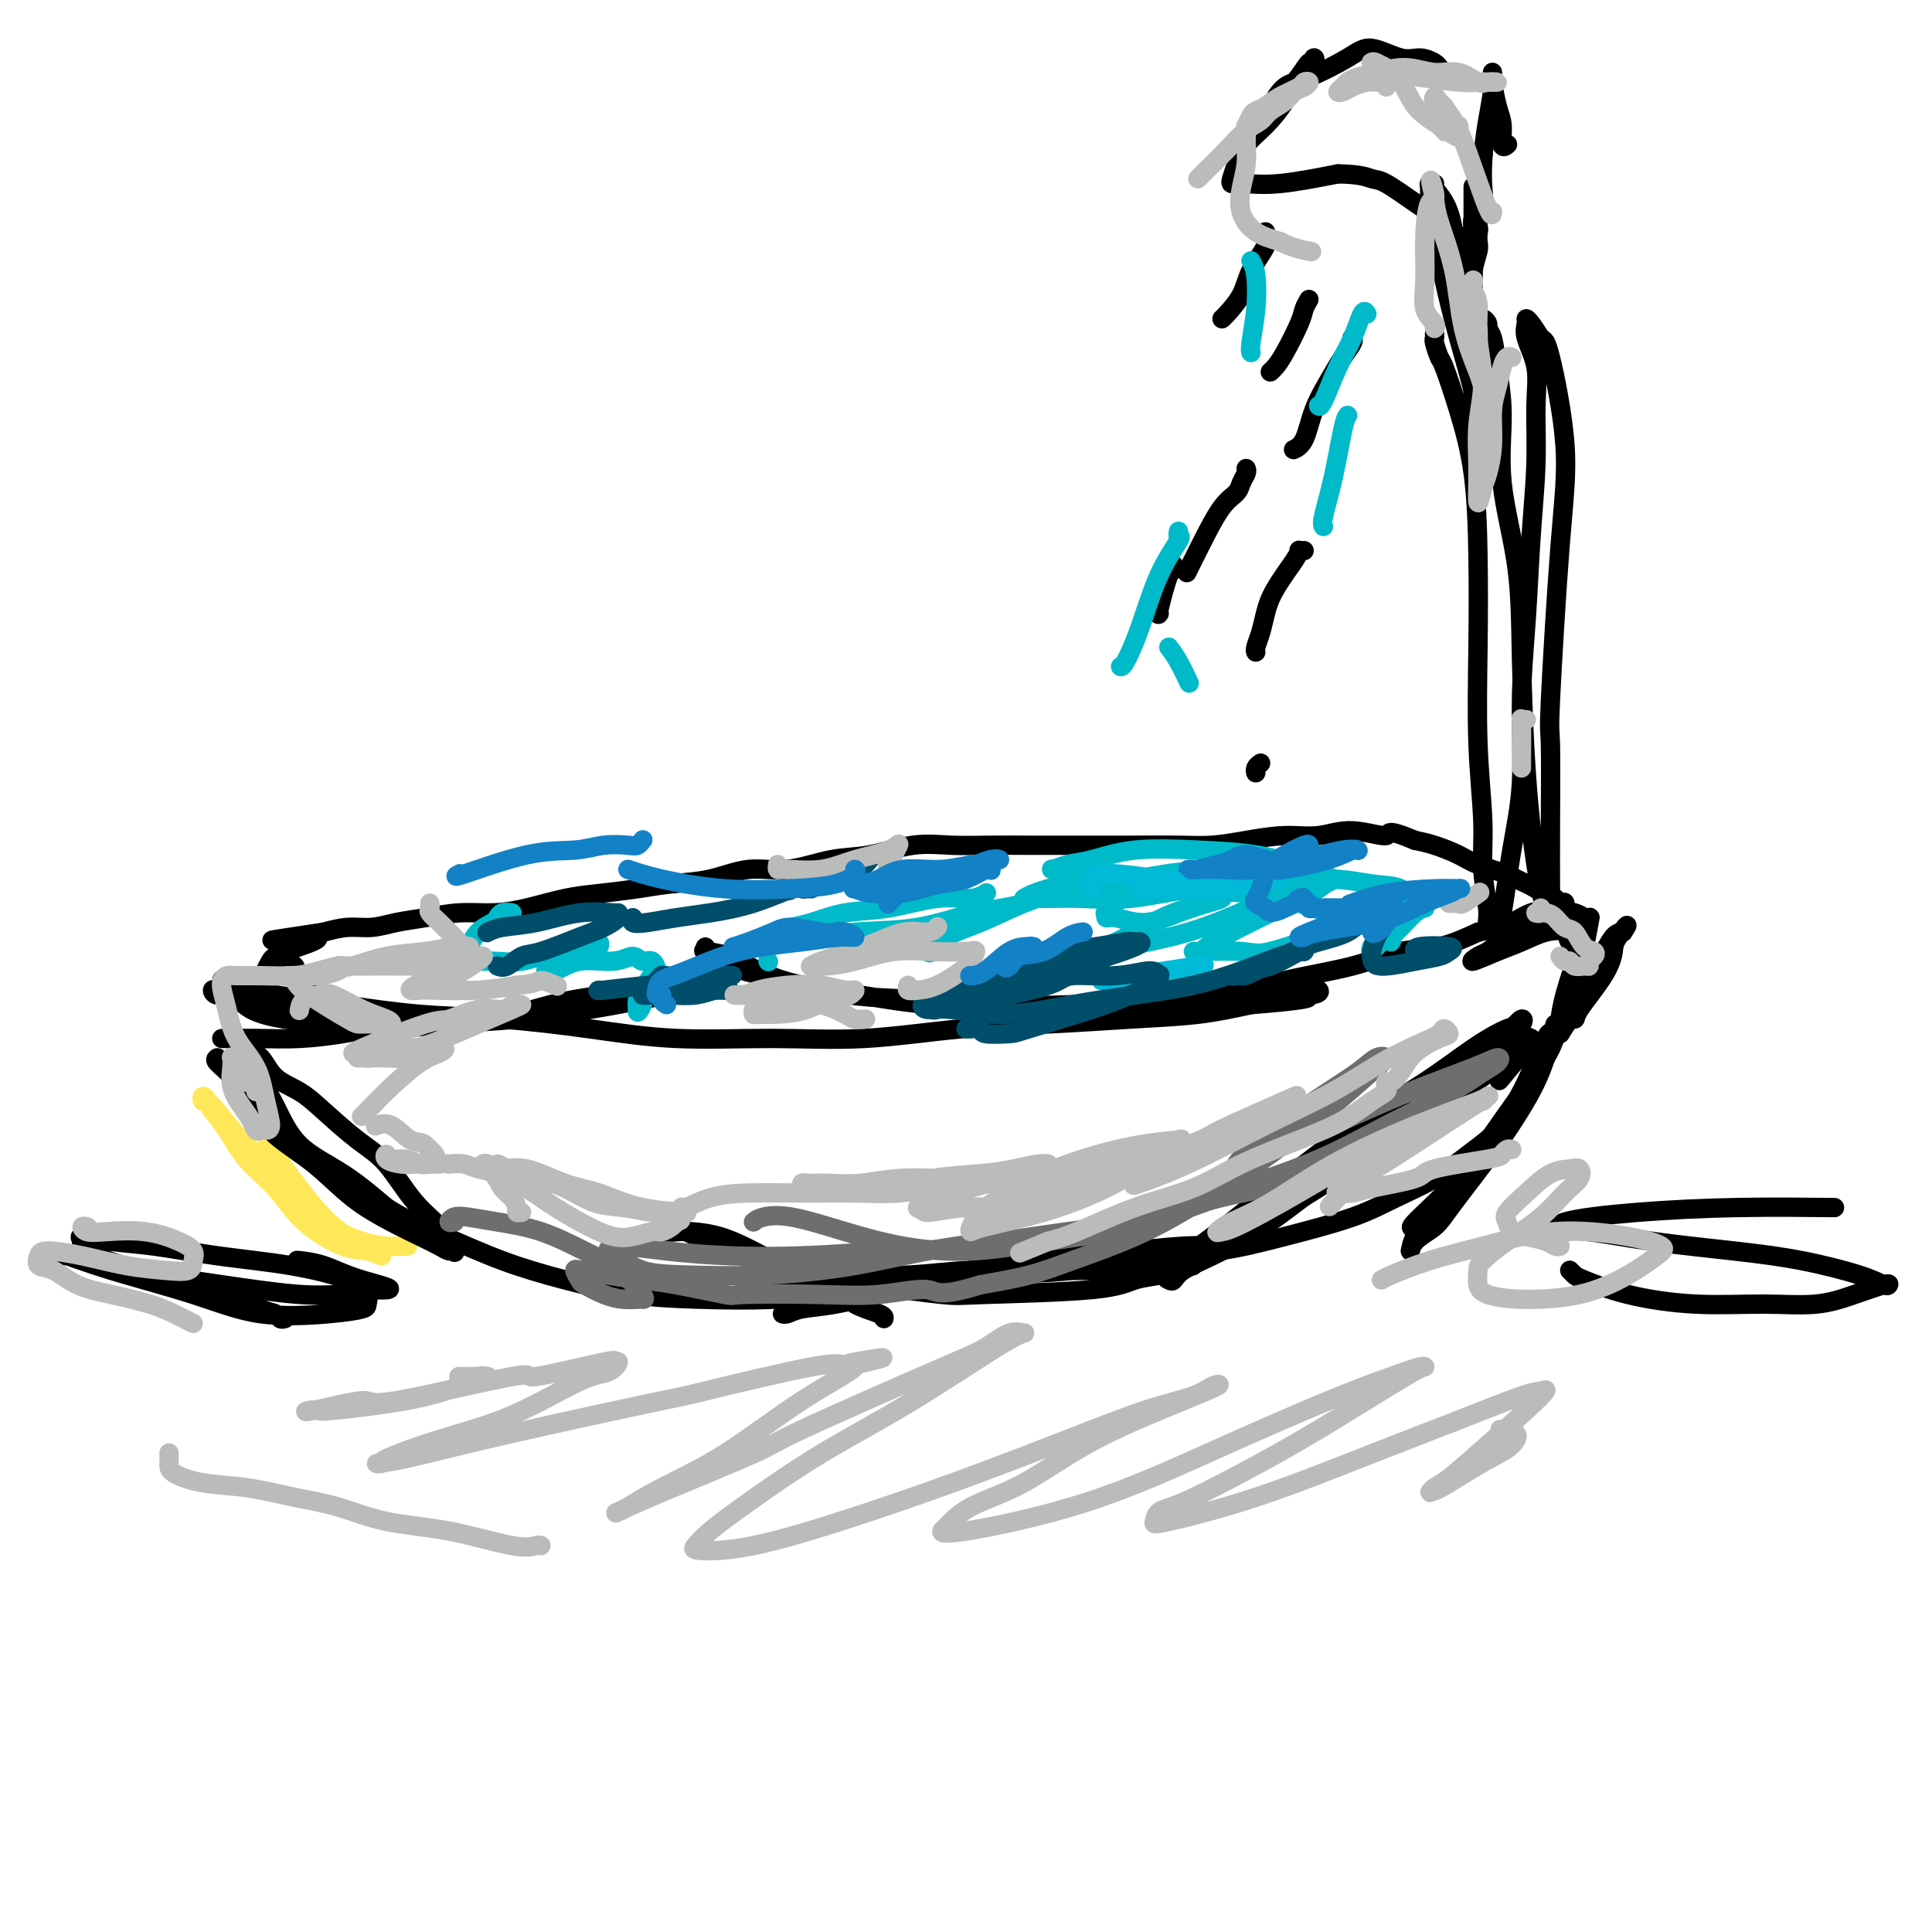 <svg viewBox='0 0 400 400' version='1.1' xmlns='http://www.w3.org/2000/svg' xmlns:xlink='http://www.w3.org/1999/xlink'><g fill='none' stroke='#FEE859' stroke-width='4' stroke-linecap='round' stroke-linejoin='round'><path d='M52,226c0.368,0.023 0.737,0.046 1,1c0.263,0.954 0.422,2.840 1,5c0.578,2.160 1.576,4.596 3,7c1.424,2.404 3.273,4.776 5,7c1.727,2.224 3.330,4.299 5,6c1.670,1.701 3.406,3.026 5,4c1.594,0.974 3.046,1.595 4,2c0.954,0.405 1.411,0.593 2,1c0.589,0.407 1.311,1.033 1,1c-0.311,-0.033 -1.654,-0.727 -3,-1c-1.346,-0.273 -2.695,-0.127 -5,-1c-2.305,-0.873 -5.567,-2.765 -8,-5c-2.433,-2.235 -4.038,-4.811 -6,-7c-1.962,-2.189 -4.280,-3.989 -6,-6c-1.720,-2.011 -2.840,-4.234 -4,-6c-1.160,-1.766 -2.359,-3.077 -3,-4c-0.641,-0.923 -0.723,-1.460 -1,-2c-0.277,-0.540 -0.750,-1.084 -1,-1c-0.250,0.084 -0.277,0.797 0,1c0.277,0.203 0.858,-0.105 2,1c1.142,1.105 2.847,3.623 5,6c2.153,2.377 4.756,4.612 7,7c2.244,2.388 4.129,4.927 6,7c1.871,2.073 3.728,3.680 6,5c2.272,1.320 4.960,2.354 7,3c2.040,0.646 3.434,0.905 5,1c1.566,0.095 3.305,0.027 4,0c0.695,-0.027 0.348,-0.014 0,0'/></g>
<g fill='none' stroke='#000000' stroke-width='4' stroke-linecap='round' stroke-linejoin='round'><path d='M45,219c-0.284,0.187 -0.567,0.375 0,1c0.567,0.625 1.986,1.688 3,3c1.014,1.312 1.624,2.872 3,5c1.376,2.128 3.519,4.825 6,7c2.481,2.175 5.301,3.829 8,6c2.699,2.171 5.276,4.859 8,7c2.724,2.141 5.595,3.736 8,5c2.405,1.264 4.344,2.198 6,3c1.656,0.802 3.029,1.472 4,2c0.971,0.528 1.538,0.914 2,1c0.462,0.086 0.817,-0.129 1,0c0.183,0.129 0.194,0.603 0,0c-0.194,-0.603 -0.593,-2.282 -2,-4c-1.407,-1.718 -3.824,-3.475 -6,-6c-2.176,-2.525 -4.113,-5.819 -6,-8c-1.887,-2.181 -3.726,-3.249 -6,-5c-2.274,-1.751 -4.984,-4.185 -7,-6c-2.016,-1.815 -3.338,-3.012 -5,-4c-1.662,-0.988 -3.663,-1.767 -5,-3c-1.337,-1.233 -2.010,-2.919 -3,-4c-0.990,-1.081 -2.295,-1.556 -3,-2c-0.705,-0.444 -0.808,-0.857 -1,-1c-0.192,-0.143 -0.473,-0.015 0,1c0.473,1.015 1.701,2.915 3,5c1.299,2.085 2.668,4.353 4,7c1.332,2.647 2.628,5.674 5,8c2.372,2.326 5.821,3.950 9,6c3.179,2.050 6.090,4.525 9,7'/><path d='M80,250c4.937,3.120 8.280,4.419 12,6c3.720,1.581 7.816,3.444 12,5c4.184,1.556 8.454,2.805 13,4c4.546,1.195 9.368,2.334 14,3c4.632,0.666 9.075,0.857 14,1c4.925,0.143 10.333,0.236 15,0c4.667,-0.236 8.594,-0.802 13,-1c4.406,-0.198 9.291,-0.029 14,-1c4.709,-0.971 9.242,-3.082 14,-4c4.758,-0.918 9.741,-0.642 14,-1c4.259,-0.358 7.792,-1.350 11,-2c3.208,-0.650 6.089,-0.959 9,-1c2.911,-0.041 5.852,0.185 8,0c2.148,-0.185 3.505,-0.781 5,-1c1.495,-0.219 3.129,-0.059 4,0c0.871,0.059 0.978,0.019 1,0c0.022,-0.019 -0.041,-0.018 0,0c0.041,0.018 0.185,0.051 -1,0c-1.185,-0.051 -3.700,-0.187 -7,0c-3.300,0.187 -7.385,0.698 -12,1c-4.615,0.302 -9.760,0.395 -15,1c-5.240,0.605 -10.573,1.721 -16,3c-5.427,1.279 -10.946,2.721 -16,4c-5.054,1.279 -9.641,2.395 -13,3c-3.359,0.605 -5.488,0.698 -7,1c-1.512,0.302 -2.407,0.812 -3,1c-0.593,0.188 -0.884,0.054 -1,0c-0.116,-0.054 -0.058,-0.027 0,0'/><path d='M269,245c0.389,-0.108 0.778,-0.216 1,0c0.222,0.216 0.276,0.756 1,0c0.724,-0.756 2.119,-2.808 4,-4c1.881,-1.192 4.249,-1.524 6,-2c1.751,-0.476 2.884,-1.098 4,-2c1.116,-0.902 2.214,-2.085 3,-3c0.786,-0.915 1.260,-1.561 1,-1c-0.260,0.561 -1.253,2.331 -2,3c-0.747,0.669 -1.247,0.237 -4,2c-2.753,1.763 -7.760,5.719 -12,9c-4.240,3.281 -7.713,5.885 -11,8c-3.287,2.115 -6.390,3.741 -9,5c-2.610,1.259 -4.729,2.151 -6,3c-1.271,0.849 -1.696,1.654 -2,2c-0.304,0.346 -0.489,0.234 -1,0c-0.511,-0.234 -1.347,-0.591 0,-2c1.347,-1.409 4.879,-3.871 9,-7c4.121,-3.129 8.833,-6.926 14,-11c5.167,-4.074 10.789,-8.425 16,-12c5.211,-3.575 10.011,-6.375 14,-9c3.989,-2.625 7.167,-5.074 10,-7c2.833,-1.926 5.322,-3.328 7,-4c1.678,-0.672 2.546,-0.614 3,-1c0.454,-0.386 0.495,-1.218 0,-1c-0.495,0.218 -1.525,1.484 -4,4c-2.475,2.516 -6.395,6.283 -11,10c-4.605,3.717 -9.894,7.385 -15,11c-5.106,3.615 -10.030,7.176 -14,10c-3.970,2.824 -6.985,4.912 -10,7'/><path d='M261,253c-9.876,7.386 -7.565,5.352 -8,5c-0.435,-0.352 -3.614,0.977 -5,2c-1.386,1.023 -0.977,1.739 -1,2c-0.023,0.261 -0.477,0.066 1,-1c1.477,-1.066 4.885,-3.004 10,-6c5.115,-2.996 11.936,-7.048 18,-11c6.064,-3.952 11.369,-7.802 16,-11c4.631,-3.198 8.587,-5.745 12,-8c3.413,-2.255 6.283,-4.218 8,-6c1.717,-1.782 2.280,-3.384 3,-4c0.720,-0.616 1.595,-0.248 2,0c0.405,0.248 0.340,0.374 -1,2c-1.340,1.626 -3.954,4.750 -5,6c-1.046,1.250 -0.523,0.625 0,0'/><path d='M47,215c-0.410,-0.002 -0.821,-0.003 -1,0c-0.179,0.003 -0.128,0.011 1,0c1.128,-0.011 3.331,-0.042 6,0c2.669,0.042 5.804,0.155 9,0c3.196,-0.155 6.455,-0.578 9,-1c2.545,-0.422 4.378,-0.841 6,-1c1.622,-0.159 3.033,-0.057 4,0c0.967,0.057 1.490,0.069 2,0c0.510,-0.069 1.009,-0.218 1,0c-0.009,0.218 -0.525,0.802 -1,1c-0.475,0.198 -0.910,0.010 -2,0c-1.090,-0.010 -2.836,0.160 -5,0c-2.164,-0.160 -4.747,-0.648 -7,-1c-2.253,-0.352 -4.174,-0.566 -6,-1c-1.826,-0.434 -3.555,-1.086 -5,-2c-1.445,-0.914 -2.605,-2.089 -4,-3c-1.395,-0.911 -3.023,-1.558 -4,-2c-0.977,-0.442 -1.301,-0.680 -2,-1c-0.699,-0.320 -1.773,-0.722 -2,-1c-0.227,-0.278 0.394,-0.431 1,0c0.606,0.431 1.197,1.446 2,2c0.803,0.554 1.819,0.649 4,1c2.181,0.351 5.527,0.960 9,2c3.473,1.040 7.071,2.511 11,3c3.929,0.489 8.187,-0.003 13,0c4.813,0.003 10.180,0.501 15,0c4.820,-0.501 9.091,-2.000 13,-3c3.909,-1.000 7.454,-1.500 11,-2'/><path d='M125,206c5.006,-0.774 5.523,-0.208 7,0c1.477,0.208 3.916,0.058 5,0c1.084,-0.058 0.815,-0.024 1,0c0.185,0.024 0.824,0.038 1,0c0.176,-0.038 -0.113,-0.127 -1,0c-0.887,0.127 -2.374,0.469 -5,1c-2.626,0.531 -6.391,1.249 -11,2c-4.609,0.751 -10.060,1.533 -15,2c-4.940,0.467 -9.367,0.618 -14,1c-4.633,0.382 -9.470,0.995 -14,1c-4.530,0.005 -8.751,-0.596 -12,-1c-3.249,-0.404 -5.526,-0.609 -8,-1c-2.474,-0.391 -5.144,-0.966 -7,-2c-1.856,-1.034 -2.899,-2.526 -4,-3c-1.101,-0.474 -2.262,0.071 -3,0c-0.738,-0.071 -1.055,-0.760 -1,-1c0.055,-0.240 0.481,-0.033 1,0c0.519,0.033 1.130,-0.108 3,0c1.870,0.108 4.999,0.465 9,1c4.001,0.535 8.874,1.247 14,2c5.126,0.753 10.505,1.546 16,2c5.495,0.454 11.106,0.568 17,1c5.894,0.432 12.070,1.181 18,2c5.930,0.819 11.614,1.709 18,2c6.386,0.291 13.475,-0.016 20,0c6.525,0.016 12.485,0.356 19,0c6.515,-0.356 13.586,-1.408 20,-2c6.414,-0.592 12.173,-0.726 18,-1c5.827,-0.274 11.723,-0.689 17,-1c5.277,-0.311 9.936,-0.517 14,-1c4.064,-0.483 7.532,-1.241 11,-2'/><path d='M259,208c19.728,-1.553 9.547,-1.934 7,-2c-2.547,-0.066 2.539,0.183 5,0c2.461,-0.183 2.297,-0.797 2,-1c-0.297,-0.203 -0.729,0.006 -1,0c-0.271,-0.006 -0.383,-0.226 -3,0c-2.617,0.226 -7.739,0.899 -13,1c-5.261,0.101 -10.660,-0.371 -16,0c-5.340,0.371 -10.620,1.587 -16,2c-5.380,0.413 -10.860,0.025 -16,0c-5.140,-0.025 -9.938,0.312 -15,0c-5.062,-0.312 -10.386,-1.273 -15,-2c-4.614,-0.727 -8.519,-1.219 -12,-2c-3.481,-0.781 -6.540,-1.851 -9,-3c-2.460,-1.149 -4.322,-2.377 -6,-3c-1.678,-0.623 -3.171,-0.641 -4,-1c-0.829,-0.359 -0.994,-1.058 -1,-1c-0.006,0.058 0.147,0.874 0,1c-0.147,0.126 -0.594,-0.436 0,0c0.594,0.436 2.230,1.872 5,3c2.770,1.128 6.673,1.949 11,3c4.327,1.051 9.077,2.331 14,3c4.923,0.669 10.020,0.728 15,1c4.980,0.272 9.844,0.757 15,1c5.156,0.243 10.606,0.242 16,0c5.394,-0.242 10.733,-0.727 16,-1c5.267,-0.273 10.461,-0.334 15,-1c4.539,-0.666 8.423,-1.938 13,-3c4.577,-1.062 9.845,-1.913 14,-3c4.155,-1.087 7.196,-2.408 10,-3c2.804,-0.592 5.373,-0.455 8,-1c2.627,-0.545 5.314,-1.773 8,-3'/><path d='M306,193c9.296,-2.052 6.034,-0.683 6,-1c-0.034,-0.317 3.158,-2.321 5,-3c1.842,-0.679 2.332,-0.033 3,0c0.668,0.033 1.514,-0.546 2,-1c0.486,-0.454 0.611,-0.781 1,-1c0.389,-0.219 1.040,-0.329 1,0c-0.040,0.329 -0.773,1.096 -2,2c-1.227,0.904 -2.949,1.946 -5,3c-2.051,1.054 -4.429,2.119 -6,3c-1.571,0.881 -2.333,1.579 -3,2c-0.667,0.421 -1.239,0.565 -2,1c-0.761,0.435 -1.710,1.162 -1,1c0.710,-0.162 3.078,-1.214 5,-2c1.922,-0.786 3.399,-1.307 5,-2c1.601,-0.693 3.326,-1.557 5,-2c1.674,-0.443 3.297,-0.465 4,0c0.703,0.465 0.487,1.416 1,2c0.513,0.584 1.757,0.800 2,2c0.243,1.200 -0.513,3.384 -1,5c-0.487,1.616 -0.705,2.663 -1,4c-0.295,1.337 -0.665,2.964 -1,4c-0.335,1.036 -0.633,1.481 -1,2c-0.367,0.519 -0.804,1.112 -1,1c-0.196,-0.112 -0.152,-0.930 0,-1c0.152,-0.070 0.411,0.608 2,-2c1.589,-2.608 4.508,-8.503 6,-11c1.492,-2.497 1.555,-1.595 2,-2c0.445,-0.405 1.270,-2.116 2,-3c0.730,-0.884 1.365,-0.942 2,-1'/><path d='M336,193c1.989,-2.996 -0.040,-0.488 -1,1c-0.960,1.488 -0.852,1.954 -1,3c-0.148,1.046 -0.551,2.672 -2,5c-1.449,2.328 -3.944,5.358 -5,7c-1.056,1.642 -0.674,1.894 -1,2c-0.326,0.106 -1.359,0.065 -2,0c-0.641,-0.065 -0.891,-0.152 -1,0c-0.109,0.152 -0.078,0.545 0,0c0.078,-0.545 0.204,-2.027 1,-5c0.796,-2.973 2.262,-7.438 3,-9c0.738,-1.562 0.749,-0.221 1,-1c0.251,-0.779 0.741,-3.676 1,-5c0.259,-1.324 0.286,-1.074 0,-1c-0.286,0.074 -0.884,-0.030 -1,0c-0.116,0.030 0.249,0.192 0,0c-0.249,-0.192 -1.112,-0.740 -2,-1c-0.888,-0.260 -1.800,-0.233 -2,0c-0.200,0.233 0.314,0.672 0,0c-0.314,-0.672 -1.456,-2.455 -2,-3c-0.544,-0.545 -0.491,0.149 -1,0c-0.509,-0.149 -1.579,-1.142 -3,-2c-1.421,-0.858 -3.191,-1.582 -4,-2c-0.809,-0.418 -0.656,-0.532 -2,-1c-1.344,-0.468 -4.185,-1.290 -6,-2c-1.815,-0.710 -2.604,-1.306 -4,-2c-1.396,-0.694 -3.399,-1.484 -5,-2c-1.601,-0.516 -2.801,-0.758 -4,-1'/><path d='M293,174c-6.594,-2.779 -5.080,-1.225 -6,-1c-0.920,0.225 -4.275,-0.878 -7,-1c-2.725,-0.122 -4.821,0.738 -7,1c-2.179,0.262 -4.442,-0.073 -7,0c-2.558,0.073 -5.412,0.556 -8,1c-2.588,0.444 -4.911,0.851 -7,1c-2.089,0.149 -3.945,0.040 -7,0c-3.055,-0.040 -7.308,-0.011 -9,0c-1.692,0.011 -0.824,0.003 -3,0c-2.176,-0.003 -7.397,-0.003 -11,0c-3.603,0.003 -5.588,0.008 -8,0c-2.412,-0.008 -5.250,-0.029 -8,0c-2.750,0.029 -5.412,0.107 -8,0c-2.588,-0.107 -5.102,-0.398 -8,0c-2.898,0.398 -6.180,1.487 -9,2c-2.820,0.513 -5.179,0.452 -8,1c-2.821,0.548 -6.103,1.705 -9,2c-2.897,0.295 -5.410,-0.272 -8,0c-2.590,0.272 -5.256,1.381 -8,2c-2.744,0.619 -5.565,0.747 -8,1c-2.435,0.253 -4.484,0.632 -7,1c-2.516,0.368 -5.500,0.725 -8,1c-2.500,0.275 -4.516,0.469 -7,1c-2.484,0.531 -5.437,1.399 -8,2c-2.563,0.601 -4.736,0.936 -7,1c-2.264,0.064 -4.618,-0.141 -7,0c-2.382,0.141 -4.793,0.629 -7,1c-2.207,0.371 -4.210,0.625 -6,1c-1.790,0.375 -3.367,0.870 -5,1c-1.633,0.130 -3.324,-0.106 -5,0c-1.676,0.106 -3.338,0.553 -5,1'/><path d='M67,193c-19.472,2.902 -7.154,1.158 -3,1c4.154,-0.158 0.142,1.271 -2,2c-2.142,0.729 -2.416,0.759 -3,1c-0.584,0.241 -1.478,0.694 -2,1c-0.522,0.306 -0.673,0.466 -1,1c-0.327,0.534 -0.829,1.441 -1,2c-0.171,0.559 -0.010,0.768 0,1c0.010,0.232 -0.131,0.487 0,1c0.131,0.513 0.535,1.286 1,2c0.465,0.714 0.991,1.371 2,2c1.009,0.629 2.501,1.230 4,2c1.499,0.770 3.005,1.709 4,2c0.995,0.291 1.478,-0.065 2,0c0.522,0.065 1.084,0.550 1,0c-0.084,-0.550 -0.815,-2.137 -1,-3c-0.185,-0.863 0.174,-1.002 -1,-2c-1.174,-0.998 -3.882,-2.855 -5,-4c-1.118,-1.145 -0.647,-1.577 -1,-2c-0.353,-0.423 -1.529,-0.835 -2,-1c-0.471,-0.165 -0.235,-0.082 0,0'/><path d='M297,69c0.027,0.398 0.054,0.796 0,1c-0.054,0.204 -0.190,0.212 0,1c0.190,0.788 0.706,2.354 1,3c0.294,0.646 0.366,0.371 1,2c0.634,1.629 1.829,5.162 3,9c1.171,3.838 2.318,7.980 3,13c0.682,5.020 0.900,10.919 1,17c0.100,6.081 0.083,12.343 0,19c-0.083,6.657 -0.233,13.709 0,20c0.233,6.291 0.850,11.823 1,16c0.150,4.177 -0.166,7.000 0,10c0.166,3.000 0.814,6.178 1,8c0.186,1.822 -0.092,2.287 0,3c0.092,0.713 0.552,1.673 1,2c0.448,0.327 0.884,0.021 1,0c0.116,-0.021 -0.089,0.242 0,0c0.089,-0.242 0.472,-0.990 1,-4c0.528,-3.010 1.202,-8.283 2,-13c0.798,-4.717 1.720,-8.878 2,-14c0.280,-5.122 -0.083,-11.203 0,-17c0.083,-5.797 0.613,-11.308 1,-17c0.387,-5.692 0.632,-11.566 1,-17c0.368,-5.434 0.859,-10.429 1,-15c0.141,-4.571 -0.068,-8.717 0,-12c0.068,-3.283 0.413,-5.701 0,-8c-0.413,-2.299 -1.583,-4.478 -2,-6c-0.417,-1.522 -0.081,-2.387 0,-3c0.081,-0.613 -0.094,-0.973 0,-1c0.094,-0.027 0.455,0.278 1,1c0.545,0.722 1.272,1.861 2,3'/><path d='M319,70c0.727,0.486 1.046,0.200 2,4c0.954,3.800 2.543,11.684 3,18c0.457,6.316 -0.217,11.064 -1,21c-0.783,9.936 -1.674,25.060 -2,32c-0.326,6.940 -0.088,5.695 0,9c0.088,3.305 0.024,11.158 0,17c-0.024,5.842 -0.009,9.672 0,12c0.009,2.328 0.011,3.154 0,4c-0.011,0.846 -0.034,1.714 0,2c0.034,0.286 0.125,-0.008 0,0c-0.125,0.008 -0.465,0.317 -1,-1c-0.535,-1.317 -1.265,-4.261 -2,-9c-0.735,-4.739 -1.474,-11.275 -2,-19c-0.526,-7.725 -0.837,-16.641 -1,-24c-0.163,-7.359 -0.176,-13.162 -1,-19c-0.824,-5.838 -2.459,-11.711 -3,-17c-0.541,-5.289 0.014,-9.994 0,-14c-0.014,-4.006 -0.595,-7.312 -1,-10c-0.405,-2.688 -0.633,-4.756 -1,-6c-0.367,-1.244 -0.873,-1.663 -1,-2c-0.127,-0.337 0.124,-0.592 0,-1c-0.124,-0.408 -0.623,-0.968 -1,-1c-0.377,-0.032 -0.633,0.465 -1,0c-0.367,-0.465 -0.844,-1.892 -1,-3c-0.156,-1.108 0.011,-1.896 0,-3c-0.011,-1.104 -0.199,-2.523 0,-4c0.199,-1.477 0.785,-3.012 1,-4c0.215,-0.988 0.058,-1.430 0,-2c-0.058,-0.570 -0.015,-1.269 0,-2c0.015,-0.731 0.004,-1.495 0,-2c-0.004,-0.505 -0.002,-0.753 0,-1'/><path d='M306,45c-0.072,-2.921 -0.751,-1.224 -1,0c-0.249,1.224 -0.068,1.975 0,2c0.068,0.025 0.022,-0.677 0,3c-0.022,3.677 -0.020,11.731 0,16c0.020,4.269 0.058,4.752 0,7c-0.058,2.248 -0.213,6.263 0,9c0.213,2.737 0.795,4.198 1,5c0.205,0.802 0.035,0.946 0,1c-0.035,0.054 0.065,0.016 0,-1c-0.065,-1.016 -0.294,-3.012 -1,-6c-0.706,-2.988 -1.887,-6.969 -3,-11c-1.113,-4.031 -2.156,-8.113 -3,-12c-0.844,-3.887 -1.490,-7.578 -2,-10c-0.510,-2.422 -0.885,-3.576 -1,-5c-0.115,-1.424 0.032,-3.117 0,-4c-0.032,-0.883 -0.241,-0.954 0,-1c0.241,-0.046 0.933,-0.066 1,0c0.067,0.066 -0.490,0.220 0,1c0.490,0.780 2.026,2.187 3,5c0.974,2.813 1.385,7.034 2,10c0.615,2.966 1.433,4.679 2,6c0.567,1.321 0.884,2.250 1,3c0.116,0.750 0.031,1.322 0,1c-0.031,-0.322 -0.008,-1.537 0,-2c0.008,-0.463 0.002,-0.174 0,-1c-0.002,-0.826 -0.001,-2.768 0,-5c0.001,-2.232 0.000,-4.753 0,-7c-0.000,-2.247 -0.000,-4.220 0,-6c0.000,-1.780 0.000,-3.366 0,-4c-0.000,-0.634 -0.000,-0.317 0,0'/><path d='M300,16c-0.321,-0.330 -0.642,-0.661 -1,-1c-0.358,-0.339 -0.753,-0.688 -1,-1c-0.247,-0.312 -0.348,-0.588 -1,-1c-0.652,-0.412 -1.857,-0.962 -3,-1c-1.143,-0.038 -2.224,0.435 -4,0c-1.776,-0.435 -4.247,-1.779 -6,-2c-1.753,-0.221 -2.788,0.680 -5,2c-2.212,1.320 -5.600,3.060 -8,4c-2.400,0.940 -3.810,1.079 -5,2c-1.190,0.921 -2.159,2.623 -3,4c-0.841,1.377 -1.552,2.429 -2,3c-0.448,0.571 -0.632,0.661 -1,1c-0.368,0.339 -0.920,0.927 -1,1c-0.080,0.073 0.311,-0.370 1,-1c0.689,-0.630 1.677,-1.446 2,-2c0.323,-0.554 -0.019,-0.846 1,-2c1.019,-1.154 3.400,-3.169 5,-5c1.600,-1.831 2.420,-3.478 3,-4c0.580,-0.522 0.922,0.081 1,0c0.078,-0.081 -0.106,-0.847 0,-1c0.106,-0.153 0.502,0.307 0,1c-0.502,0.693 -1.903,1.620 -3,3c-1.097,1.380 -1.891,3.214 -3,5c-1.109,1.786 -2.533,3.526 -4,5c-1.467,1.474 -2.979,2.682 -4,4c-1.021,1.318 -1.553,2.745 -2,4c-0.447,1.255 -0.810,2.338 -1,3c-0.190,0.662 -0.205,0.904 0,1c0.205,0.096 0.632,0.046 1,0c0.368,-0.046 0.676,-0.089 2,0c1.324,0.089 3.664,0.311 7,0c3.336,-0.311 7.668,-1.156 12,-2'/><path d='M277,36c4.890,0.066 6.113,0.732 7,1c0.887,0.268 1.436,0.138 3,1c1.564,0.862 4.144,2.715 6,4c1.856,1.285 2.988,2.002 4,3c1.012,0.998 1.902,2.278 3,3c1.098,0.722 2.403,0.888 3,1c0.597,0.112 0.486,0.170 1,0c0.514,-0.170 1.654,-0.569 2,-1c0.346,-0.431 -0.101,-0.893 0,-2c0.101,-1.107 0.749,-2.859 1,-4c0.251,-1.141 0.106,-1.671 0,-3c-0.106,-1.329 -0.172,-3.457 0,-6c0.172,-2.543 0.582,-5.501 1,-8c0.418,-2.499 0.843,-4.541 1,-6c0.157,-1.459 0.045,-2.337 0,-3c-0.045,-0.663 -0.022,-1.113 0,-1c0.022,0.113 0.043,0.788 0,1c-0.043,0.212 -0.152,-0.038 0,1c0.152,1.038 0.563,3.364 1,5c0.437,1.636 0.901,2.583 1,4c0.099,1.417 -0.166,3.305 0,4c0.166,0.695 0.762,0.199 1,0c0.238,-0.199 0.119,-0.099 0,0'/><path d='M262,48c0.301,0.823 0.603,1.646 0,3c-0.603,1.354 -2.109,3.238 -3,5c-0.891,1.762 -1.167,3.400 -2,5c-0.833,1.600 -2.224,3.162 -3,4c-0.776,0.838 -0.936,0.954 -1,1c-0.064,0.046 -0.032,0.023 0,0'/><path d='M271,62c-0.386,0.665 -0.773,1.331 -1,2c-0.227,0.669 -0.296,1.342 -1,3c-0.704,1.658 -2.044,4.300 -3,6c-0.956,1.700 -1.526,2.458 -2,3c-0.474,0.542 -0.850,0.869 -1,1c-0.150,0.131 -0.075,0.065 0,0'/><path d='M280,70c-0.042,-0.053 -0.084,-0.106 0,0c0.084,0.106 0.294,0.371 0,1c-0.294,0.629 -1.091,1.622 -2,3c-0.909,1.378 -1.929,3.140 -3,5c-1.071,1.860 -2.194,3.818 -3,6c-0.806,2.182 -1.294,4.587 -2,6c-0.706,1.413 -1.630,1.832 -2,2c-0.370,0.168 -0.185,0.084 0,0'/><path d='M270,114c-0.424,0.021 -0.849,0.042 -1,0c-0.151,-0.042 -0.029,-0.146 0,0c0.029,0.146 -0.034,0.543 -1,2c-0.966,1.457 -2.833,3.974 -4,6c-1.167,2.026 -1.633,3.562 -2,5c-0.367,1.438 -0.634,2.777 -1,4c-0.366,1.223 -0.829,2.329 -1,3c-0.171,0.671 -0.049,0.906 0,1c0.049,0.094 0.024,0.047 0,0'/><path d='M258,97c0.100,0.244 0.201,0.488 0,1c-0.201,0.512 -0.702,1.290 -1,2c-0.298,0.710 -0.392,1.350 -1,2c-0.608,0.650 -1.730,1.308 -3,3c-1.270,1.692 -2.688,4.417 -4,7c-1.312,2.583 -2.518,5.024 -3,6c-0.482,0.976 -0.241,0.488 0,0'/><path d='M243,117c0.053,0.514 0.105,1.027 0,1c-0.105,-0.027 -0.368,-0.595 -1,1c-0.632,1.595 -1.632,5.352 -2,7c-0.368,1.648 -0.105,1.185 0,1c0.105,-0.185 0.053,-0.093 0,0'/><path d='M261,158c-0.422,0.311 -0.844,0.622 -1,1c-0.156,0.378 -0.044,0.822 0,1c0.044,0.178 0.022,0.089 0,0'/><path d='M183,273c0.081,-0.262 0.162,-0.524 -1,-1c-1.162,-0.476 -3.568,-1.168 -5,-2c-1.432,-0.832 -1.889,-1.806 -4,-3c-2.111,-1.194 -5.877,-2.607 -9,-4c-3.123,-1.393 -5.603,-2.766 -8,-4c-2.397,-1.234 -4.712,-2.330 -7,-3c-2.288,-0.670 -4.549,-0.915 -6,-1c-1.451,-0.085 -2.092,-0.011 -3,0c-0.908,0.011 -2.085,-0.041 -2,0c0.085,0.041 1.431,0.174 2,0c0.569,-0.174 0.362,-0.656 2,0c1.638,0.656 5.121,2.449 9,4c3.879,1.551 8.154,2.858 13,4c4.846,1.142 10.262,2.117 16,3c5.738,0.883 11.799,1.674 15,2c3.201,0.326 3.543,0.189 9,0c5.457,-0.189 16.028,-0.429 22,-1c5.972,-0.571 7.345,-1.474 9,-2c1.655,-0.526 3.593,-0.677 5,-1c1.407,-0.323 2.283,-0.819 3,-1c0.717,-0.181 1.276,-0.048 1,0c-0.276,0.048 -1.387,0.012 -2,0c-0.613,-0.012 -0.728,0.001 -3,0c-2.272,-0.001 -6.700,-0.014 -11,0c-4.300,0.014 -8.470,0.056 -13,0c-4.530,-0.056 -9.419,-0.211 -14,0c-4.581,0.211 -8.852,0.788 -13,1c-4.148,0.212 -8.172,0.060 -11,0c-2.828,-0.060 -4.459,-0.026 -6,0c-1.541,0.026 -2.992,0.046 -4,0c-1.008,-0.046 -1.574,-0.156 -2,0c-0.426,0.156 -0.713,0.578 -1,1'/><path d='M164,265c-12.023,0.467 -2.581,0.636 2,1c4.581,0.364 4.300,0.924 7,1c2.700,0.076 8.383,-0.331 14,-1c5.617,-0.669 11.170,-1.599 17,-2c5.830,-0.401 11.936,-0.273 18,-1c6.064,-0.727 12.086,-2.308 17,-3c4.914,-0.692 8.721,-0.494 13,-1c4.279,-0.506 9.030,-1.715 14,-3c4.970,-1.285 10.160,-2.645 14,-4c3.840,-1.355 6.329,-2.705 9,-4c2.671,-1.295 5.525,-2.534 8,-4c2.475,-1.466 4.571,-3.160 7,-5c2.429,-1.840 5.191,-3.827 7,-6c1.809,-2.173 2.666,-4.533 4,-7c1.334,-2.467 3.146,-5.043 4,-7c0.854,-1.957 0.750,-3.296 1,-4c0.250,-0.704 0.853,-0.772 1,-1c0.147,-0.228 -0.162,-0.616 -1,1c-0.838,1.616 -2.207,5.236 -4,9c-1.793,3.764 -4.011,7.673 -6,11c-1.989,3.327 -3.748,6.074 -6,9c-2.252,2.926 -4.997,6.033 -7,8c-2.003,1.967 -3.265,2.794 -4,4c-0.735,1.206 -0.945,2.790 -1,3c-0.055,0.210 0.044,-0.955 1,-2c0.956,-1.045 2.770,-1.971 4,-3c1.230,-1.029 1.877,-2.160 4,-5c2.123,-2.840 5.724,-7.390 9,-12c3.276,-4.610 6.228,-9.280 8,-13c1.772,-3.720 2.363,-6.492 3,-8c0.637,-1.508 1.318,-1.754 2,-2'/><path d='M323,214c4.860,-7.383 1.511,-3.340 0,-1c-1.511,2.340 -1.182,2.977 -3,6c-1.818,3.023 -5.783,8.432 -9,13c-3.217,4.568 -5.687,8.297 -9,12c-3.313,3.703 -7.469,7.382 -9,9c-1.531,1.618 -0.437,1.177 0,1c0.437,-0.177 0.219,-0.088 0,0'/><path d='M59,273c-0.365,0.102 -0.730,0.204 -1,0c-0.270,-0.204 -0.446,-0.713 -1,-1c-0.554,-0.287 -1.486,-0.353 -3,-1c-1.514,-0.647 -3.609,-1.875 -6,-3c-2.391,-1.125 -5.078,-2.148 -8,-3c-2.922,-0.852 -6.079,-1.534 -9,-2c-2.921,-0.466 -5.607,-0.715 -8,-1c-2.393,-0.285 -4.492,-0.605 -6,-1c-1.508,-0.395 -2.425,-0.865 -3,-1c-0.575,-0.135 -0.808,0.066 -1,0c-0.192,-0.066 -0.342,-0.399 1,0c1.342,0.399 4.178,1.529 9,3c4.822,1.471 11.631,3.281 17,5c5.369,1.719 9.297,3.345 14,4c4.703,0.655 10.182,0.339 14,0c3.818,-0.339 5.974,-0.699 7,-1c1.026,-0.301 0.920,-0.541 1,-1c0.080,-0.459 0.345,-1.135 0,-2c-0.345,-0.865 -1.300,-1.919 -4,-3c-2.700,-1.081 -7.145,-2.189 -12,-3c-4.855,-0.811 -10.119,-1.325 -15,-2c-4.881,-0.675 -9.378,-1.511 -13,-2c-3.622,-0.489 -6.368,-0.630 -9,-1c-2.632,-0.370 -5.150,-0.969 -6,-1c-0.850,-0.031 -0.033,0.507 0,1c0.033,0.493 -0.718,0.941 1,2c1.718,1.059 5.906,2.729 11,4c5.094,1.271 11.094,2.142 17,3c5.906,0.858 11.717,1.704 16,2c4.283,0.296 7.038,0.041 9,0c1.962,-0.041 3.132,0.131 4,0c0.868,-0.131 1.434,-0.566 2,-1'/><path d='M77,267c7.378,0.332 1.823,-0.839 -2,-2c-3.823,-1.161 -5.914,-2.313 -8,-3c-2.086,-0.687 -4.167,-0.911 -5,-1c-0.833,-0.089 -0.416,-0.045 0,0'/><path d='M325,263c0.381,0.384 0.761,0.768 1,1c0.239,0.232 0.336,0.312 2,1c1.664,0.688 4.893,1.983 9,3c4.107,1.017 9.090,1.757 14,2c4.910,0.243 9.747,-0.012 14,0c4.253,0.012 7.923,0.292 11,0c3.077,-0.292 5.561,-1.155 8,-2c2.439,-0.845 4.833,-1.672 6,-2c1.167,-0.328 1.108,-0.157 1,0c-0.108,0.157 -0.266,0.299 -1,0c-0.734,-0.299 -2.044,-1.040 -5,-2c-2.956,-0.960 -7.559,-2.138 -12,-3c-4.441,-0.862 -8.719,-1.406 -14,-2c-5.281,-0.594 -11.566,-1.237 -17,-2c-5.434,-0.763 -10.018,-1.647 -13,-2c-2.982,-0.353 -4.360,-0.175 -5,0c-0.640,0.175 -0.540,0.348 -1,0c-0.460,-0.348 -1.479,-1.218 1,-2c2.479,-0.782 8.457,-1.478 15,-2c6.543,-0.522 13.651,-0.872 21,-1c7.349,-0.128 14.940,-0.034 18,0c3.060,0.034 1.589,0.010 1,0c-0.589,-0.010 -0.294,-0.005 0,0'/></g>
<g fill='none' stroke='#6D6E70' stroke-width='4' stroke-linecap='round' stroke-linejoin='round'><path d='M156,253c0.425,-0.353 0.851,-0.706 2,-1c1.149,-0.294 3.023,-0.529 6,0c2.977,0.529 7.059,1.823 11,3c3.941,1.177 7.741,2.236 12,3c4.259,0.764 8.976,1.232 14,1c5.024,-0.232 10.354,-1.165 16,-2c5.646,-0.835 11.607,-1.572 17,-3c5.393,-1.428 10.219,-3.546 15,-5c4.781,-1.454 9.518,-2.243 13,-3c3.482,-0.757 5.709,-1.480 7,-2c1.291,-0.520 1.645,-0.836 2,-1c0.355,-0.164 0.709,-0.174 1,0c0.291,0.174 0.517,0.534 -1,1c-1.517,0.466 -4.777,1.038 -10,2c-5.223,0.962 -12.410,2.314 -19,4c-6.590,1.686 -12.583,3.706 -20,5c-7.417,1.294 -16.258,1.862 -24,3c-7.742,1.138 -14.385,2.844 -21,4c-6.615,1.156 -13.202,1.761 -19,2c-5.798,0.239 -10.807,0.112 -15,0c-4.193,-0.112 -7.569,-0.209 -10,-1c-2.431,-0.791 -3.918,-2.275 -5,-3c-1.082,-0.725 -1.761,-0.691 -2,-1c-0.239,-0.309 -0.039,-0.961 2,-1c2.039,-0.039 5.918,0.536 10,1c4.082,0.464 8.368,0.817 13,1c4.632,0.183 9.609,0.195 15,0c5.391,-0.195 11.195,-0.598 17,-1'/><path d='M183,259c11.622,-0.227 13.176,-0.294 18,-1c4.824,-0.706 12.919,-2.050 20,-3c7.081,-0.950 13.147,-1.506 19,-3c5.853,-1.494 11.494,-3.927 17,-6c5.506,-2.073 10.877,-3.787 16,-6c5.123,-2.213 9.996,-4.925 14,-7c4.004,-2.075 7.138,-3.513 10,-5c2.862,-1.487 5.452,-3.021 7,-4c1.548,-0.979 2.055,-1.401 3,-2c0.945,-0.599 2.327,-1.376 3,-2c0.673,-0.624 0.635,-1.096 0,-1c-0.635,0.096 -1.867,0.760 -5,2c-3.133,1.240 -8.166,3.057 -13,5c-4.834,1.943 -9.470,4.012 -14,6c-4.530,1.988 -8.955,3.893 -12,5c-3.045,1.107 -4.709,1.414 -6,2c-1.291,0.586 -2.207,1.451 -3,2c-0.793,0.549 -1.461,0.781 -1,0c0.461,-0.781 2.051,-2.574 5,-5c2.949,-2.426 7.257,-5.484 11,-8c3.743,-2.516 6.921,-4.489 9,-6c2.079,-1.511 3.060,-2.562 4,-3c0.940,-0.438 1.838,-0.265 2,0c0.162,0.265 -0.414,0.621 -2,2c-1.586,1.379 -4.183,3.779 -8,7c-3.817,3.221 -8.856,7.261 -14,11c-5.144,3.739 -10.395,7.176 -15,10c-4.605,2.824 -8.564,5.035 -13,7c-4.436,1.965 -9.348,3.683 -13,5c-3.652,1.317 -6.043,2.233 -9,3c-2.957,0.767 -6.478,1.383 -10,2'/><path d='M203,266c-8.994,2.796 -8.979,1.287 -11,1c-2.021,-0.287 -6.076,0.648 -10,1c-3.924,0.352 -7.716,0.119 -13,0c-5.284,-0.119 -12.061,-0.126 -15,0c-2.939,0.126 -2.042,0.384 -4,0c-1.958,-0.384 -6.772,-1.409 -10,-2c-3.228,-0.591 -4.870,-0.749 -7,-1c-2.130,-0.251 -4.749,-0.596 -7,-1c-2.251,-0.404 -4.133,-0.866 -5,-1c-0.867,-0.134 -0.718,0.062 -1,0c-0.282,-0.062 -0.995,-0.381 -1,0c-0.005,0.381 0.699,1.461 1,2c0.301,0.539 0.199,0.537 1,1c0.801,0.463 2.506,1.393 4,2c1.494,0.607 2.779,0.893 4,1c1.221,0.107 2.378,0.035 3,0c0.622,-0.035 0.708,-0.033 1,0c0.292,0.033 0.789,0.097 0,-1c-0.789,-1.097 -2.865,-3.355 -5,-5c-2.135,-1.645 -4.330,-2.676 -7,-4c-2.670,-1.324 -5.816,-2.939 -9,-4c-3.184,-1.061 -6.404,-1.566 -9,-2c-2.596,-0.434 -4.566,-0.796 -6,-1c-1.434,-0.204 -2.333,-0.251 -3,0c-0.667,0.251 -1.103,0.798 -1,1c0.103,0.202 0.744,0.058 1,0c0.256,-0.058 0.128,-0.029 0,0'/></g>
<g fill='none' stroke='#BABBBB' stroke-width='4' stroke-linecap='round' stroke-linejoin='round'><path d='M102,242c0.340,-0.485 0.680,-0.971 1,-1c0.320,-0.029 0.621,0.398 2,1c1.379,0.602 3.836,1.381 6,2c2.164,0.619 4.036,1.080 6,2c1.964,0.920 4.019,2.299 6,3c1.981,0.701 3.888,0.723 6,1c2.112,0.277 4.429,0.810 6,1c1.571,0.190 2.395,0.036 4,0c1.605,-0.036 3.991,0.045 3,0c-0.991,-0.045 -5.360,-0.218 -9,-1c-3.640,-0.782 -6.551,-2.175 -9,-3c-2.449,-0.825 -4.436,-1.083 -7,-2c-2.564,-0.917 -5.705,-2.494 -8,-3c-2.295,-0.506 -3.746,0.058 -5,0c-1.254,-0.058 -2.313,-0.740 -3,-1c-0.687,-0.260 -1.003,-0.099 -1,0c0.003,0.099 0.324,0.135 2,1c1.676,0.865 4.705,2.558 7,4c2.295,1.442 3.854,2.631 6,4c2.146,1.369 4.878,2.918 7,4c2.122,1.082 3.633,1.699 5,2c1.367,0.301 2.590,0.288 4,0c1.410,-0.288 3.007,-0.850 4,-1c0.993,-0.150 1.383,0.114 2,0c0.617,-0.114 1.462,-0.604 2,-1c0.538,-0.396 0.769,-0.698 1,-1'/><path d='M140,253c1.952,-0.562 0.330,-0.466 0,-1c-0.330,-0.534 0.630,-1.698 1,-2c0.370,-0.302 0.150,0.259 1,0c0.850,-0.259 2.769,-1.336 5,-2c2.231,-0.664 4.774,-0.914 8,-1c3.226,-0.086 7.136,-0.008 11,0c3.864,0.008 7.681,-0.053 11,0c3.319,0.053 6.141,0.221 9,0c2.859,-0.221 5.756,-0.830 8,-1c2.244,-0.170 3.836,0.098 5,0c1.164,-0.098 1.900,-0.563 2,-1c0.100,-0.437 -0.436,-0.845 -1,-1c-0.564,-0.155 -1.157,-0.056 -2,0c-0.843,0.056 -1.935,0.067 -4,0c-2.065,-0.067 -5.102,-0.214 -8,0c-2.898,0.214 -5.656,0.788 -8,1c-2.344,0.212 -4.273,0.061 -6,0c-1.727,-0.061 -3.250,-0.031 -4,0c-0.750,0.031 -0.726,0.063 -1,0c-0.274,-0.063 -0.847,-0.220 -1,0c-0.153,0.220 0.113,0.816 1,1c0.887,0.184 2.396,-0.044 5,0c2.604,0.044 6.304,0.362 10,0c3.696,-0.362 7.387,-1.403 11,-2c3.613,-0.597 7.149,-0.749 10,-1c2.851,-0.251 5.018,-0.600 7,-1c1.982,-0.400 3.779,-0.849 5,-1c1.221,-0.151 1.867,-0.002 2,0c0.133,0.002 -0.248,-0.142 -1,0c-0.752,0.142 -1.876,0.571 -3,1'/><path d='M213,242c6.459,-0.109 0.108,1.120 -4,2c-4.108,0.880 -5.972,1.411 -8,2c-2.028,0.589 -4.220,1.234 -6,2c-1.780,0.766 -3.149,1.651 -4,2c-0.851,0.349 -1.186,0.161 -1,0c0.186,-0.161 0.892,-0.295 1,0c0.108,0.295 -0.381,1.018 1,1c1.381,-0.018 4.631,-0.777 8,-1c3.369,-0.223 6.857,0.088 11,-1c4.143,-1.088 8.941,-3.577 13,-5c4.059,-1.423 7.380,-1.779 10,-3c2.620,-1.221 4.538,-3.306 6,-4c1.462,-0.694 2.468,0.004 3,0c0.532,-0.004 0.592,-0.711 1,-1c0.408,-0.289 1.166,-0.159 0,0c-1.166,0.159 -4.255,0.349 -8,1c-3.745,0.651 -8.146,1.764 -12,3c-3.854,1.236 -7.163,2.594 -10,4c-2.837,1.406 -5.203,2.858 -7,4c-1.797,1.142 -3.025,1.973 -4,3c-0.975,1.027 -1.696,2.251 -2,3c-0.304,0.749 -0.190,1.023 0,1c0.190,-0.023 0.455,-0.344 3,-1c2.545,-0.656 7.368,-1.648 12,-3c4.632,-1.352 9.073,-3.063 13,-5c3.927,-1.937 7.340,-4.099 11,-6c3.660,-1.901 7.566,-3.543 11,-5c3.434,-1.457 6.395,-2.731 9,-4c2.605,-1.269 4.855,-2.534 6,-3c1.145,-0.466 1.184,-0.133 1,0c-0.184,0.133 -0.592,0.067 -1,0'/><path d='M266,228c6.662,-3.107 -1.682,0.624 -7,3c-5.318,2.376 -7.610,3.395 -10,5c-2.390,1.605 -4.878,3.795 -7,5c-2.122,1.205 -3.876,1.427 -5,2c-1.124,0.573 -1.616,1.499 -2,2c-0.384,0.501 -0.658,0.578 1,0c1.658,-0.578 5.248,-1.811 10,-4c4.752,-2.189 10.667,-5.335 16,-8c5.333,-2.665 10.083,-4.848 14,-7c3.917,-2.152 7.002,-4.272 10,-6c2.998,-1.728 5.910,-3.064 8,-4c2.090,-0.936 3.356,-1.472 4,-2c0.644,-0.528 0.664,-1.046 1,-1c0.336,0.046 0.987,0.657 1,1c0.013,0.343 -0.613,0.417 -2,1c-1.387,0.583 -3.535,1.676 -5,3c-1.465,1.324 -2.247,2.879 -3,4c-0.753,1.121 -1.477,1.807 -2,2c-0.523,0.193 -0.846,-0.108 -1,0c-0.154,0.108 -0.138,0.625 0,1c0.138,0.375 0.399,0.609 0,1c-0.399,0.391 -1.459,0.940 -3,2c-1.541,1.060 -3.564,2.630 -6,4c-2.436,1.370 -5.284,2.538 -9,4c-3.716,1.462 -8.300,3.218 -12,5c-3.700,1.782 -6.518,3.591 -10,5c-3.482,1.409 -7.630,2.418 -12,4c-4.370,1.582 -8.963,3.738 -12,5c-3.037,1.262 -4.519,1.631 -6,2'/><path d='M217,257c-10.167,4.167 -5.083,2.083 0,0'/><path d='M108,251c-0.440,0.063 -0.879,0.125 -1,0c-0.121,-0.125 0.078,-0.439 0,-1c-0.078,-0.561 -0.432,-1.369 -1,-2c-0.568,-0.631 -1.351,-1.083 -2,-2c-0.649,-0.917 -1.164,-2.298 -2,-3c-0.836,-0.702 -1.992,-0.724 -3,-1c-1.008,-0.276 -1.867,-0.806 -3,-1c-1.133,-0.194 -2.541,-0.052 -3,0c-0.459,0.052 0.032,0.014 0,0c-0.032,-0.014 -0.588,-0.003 -1,0c-0.412,0.003 -0.679,-0.003 -1,0c-0.321,0.003 -0.695,0.016 -1,0c-0.305,-0.016 -0.540,-0.061 -1,0c-0.460,0.061 -1.145,0.229 -2,0c-0.855,-0.229 -1.881,-0.856 -3,-1c-1.119,-0.144 -2.333,0.196 -3,0c-0.667,-0.196 -0.789,-0.928 -1,-1c-0.211,-0.072 -0.513,0.518 0,1c0.513,0.482 1.839,0.858 3,1c1.161,0.142 2.155,0.050 3,0c0.845,-0.050 1.541,-0.058 2,0c0.459,0.058 0.680,0.180 1,0c0.320,-0.180 0.740,-0.664 1,-1c0.260,-0.336 0.360,-0.525 0,-1c-0.360,-0.475 -1.180,-1.238 -2,-2'/><path d='M88,237c-0.640,-0.663 -1.738,-0.322 -3,-1c-1.262,-0.678 -2.686,-2.375 -4,-3c-1.314,-0.625 -2.518,-0.179 -3,0c-0.482,0.179 -0.241,0.089 0,0'/><path d='M74,218c-0.937,0.130 -1.874,0.260 1,-1c2.874,-1.260 9.558,-3.911 13,-5c3.442,-1.089 3.643,-0.617 5,-1c1.357,-0.383 3.871,-1.620 6,-2c2.129,-0.380 3.875,0.096 5,0c1.125,-0.096 1.630,-0.763 2,-1c0.370,-0.237 0.607,-0.044 1,0c0.393,0.044 0.943,-0.062 1,0c0.057,0.062 -0.379,0.293 -2,1c-1.621,0.707 -4.426,1.892 -7,3c-2.574,1.108 -4.917,2.139 -7,3c-2.083,0.861 -3.907,1.551 -6,2c-2.093,0.449 -4.455,0.656 -6,1c-1.545,0.344 -2.273,0.824 -3,1c-0.727,0.176 -1.451,0.048 -2,0c-0.549,-0.048 -0.922,-0.016 -1,0c-0.078,0.016 0.138,0.015 1,0c0.862,-0.015 2.368,-0.043 4,0c1.632,0.043 3.389,0.158 5,0c1.611,-0.158 3.077,-0.589 4,-1c0.923,-0.411 1.304,-0.802 2,-1c0.696,-0.198 1.708,-0.201 2,0c0.292,0.201 -0.136,0.608 -1,1c-0.864,0.392 -2.165,0.771 -4,2c-1.835,1.229 -4.203,3.309 -6,5c-1.797,1.691 -3.022,2.994 -4,4c-0.978,1.006 -1.708,1.716 -2,2c-0.292,0.284 -0.146,0.142 0,0'/></g>
<g fill='none' stroke='#00BAC9' stroke-width='4' stroke-linecap='round' stroke-linejoin='round'><path d='M106,189c-0.742,-0.093 -1.484,-0.186 -2,0c-0.516,0.186 -0.808,0.652 -1,1c-0.192,0.348 -0.286,0.579 -1,1c-0.714,0.421 -2.048,1.031 -3,2c-0.952,0.969 -1.523,2.298 -2,3c-0.477,0.702 -0.861,0.778 -1,1c-0.139,0.222 -0.033,0.588 0,1c0.033,0.412 -0.007,0.868 1,1c1.007,0.132 3.061,-0.059 5,0c1.939,0.059 3.763,0.369 6,0c2.237,-0.369 4.888,-1.416 7,-2c2.112,-0.584 3.686,-0.703 5,-1c1.314,-0.297 2.368,-0.771 3,-1c0.632,-0.229 0.842,-0.213 1,0c0.158,0.213 0.264,0.621 0,1c-0.264,0.379 -0.899,0.728 -2,1c-1.101,0.272 -2.669,0.467 -4,1c-1.331,0.533 -2.425,1.403 -3,2c-0.575,0.597 -0.633,0.922 -1,1c-0.367,0.078 -1.045,-0.089 -1,0c0.045,0.089 0.813,0.435 2,0c1.187,-0.435 2.794,-1.649 5,-2c2.206,-0.351 5.012,0.162 7,0c1.988,-0.162 3.158,-0.999 4,-1c0.842,-0.001 1.358,0.832 2,1c0.642,0.168 1.412,-0.331 2,0c0.588,0.331 0.995,1.492 1,2c0.005,0.508 -0.390,0.363 -1,1c-0.610,0.637 -1.433,2.056 -2,3c-0.567,0.944 -0.876,1.413 -1,2c-0.124,0.587 -0.062,1.294 0,2'/><path d='M132,209c-0.238,1.381 0.667,-0.167 1,-1c0.333,-0.833 0.095,-0.952 0,-1c-0.095,-0.048 -0.048,-0.024 0,0'/><path d='M159,199c0.000,0.000 0.100,0.100 0.1,0.1'/><path d='M204,185c0.193,-0.128 0.385,-0.257 0,0c-0.385,0.257 -1.348,0.899 -3,1c-1.652,0.101 -3.992,-0.338 -7,0c-3.008,0.338 -6.682,1.454 -10,2c-3.318,0.546 -6.279,0.523 -9,1c-2.721,0.477 -5.203,1.453 -7,2c-1.797,0.547 -2.909,0.665 -4,1c-1.091,0.335 -2.159,0.887 -2,1c0.159,0.113 1.546,-0.215 2,0c0.454,0.215 -0.026,0.971 2,1c2.026,0.029 6.559,-0.669 11,-1c4.441,-0.331 8.791,-0.294 13,-1c4.209,-0.706 8.277,-2.155 12,-3c3.723,-0.845 7.101,-1.086 10,-2c2.899,-0.914 5.318,-2.500 7,-3c1.682,-0.500 2.627,0.085 3,0c0.373,-0.085 0.175,-0.841 0,-1c-0.175,-0.159 -0.327,0.280 -2,1c-1.673,0.720 -4.869,1.720 -8,3c-3.131,1.280 -6.198,2.840 -9,4c-2.802,1.160 -5.339,1.919 -7,3c-1.661,1.081 -2.447,2.483 -3,3c-0.553,0.517 -0.872,0.148 -1,0c-0.128,-0.148 -0.064,-0.074 0,0'/><path d='M231,186c-0.004,-0.539 -0.009,-1.079 0,-1c0.009,0.079 0.031,0.776 0,1c-0.031,0.224 -0.114,-0.027 0,0c0.114,0.027 0.426,0.331 0,1c-0.426,0.669 -1.589,1.701 -2,2c-0.411,0.299 -0.068,-0.136 0,0c0.068,0.136 -0.138,0.843 0,1c0.138,0.157 0.620,-0.235 2,0c1.380,0.235 3.659,1.095 6,1c2.341,-0.095 4.744,-1.147 7,-2c2.256,-0.853 4.364,-1.506 6,-2c1.636,-0.494 2.799,-0.828 3,-1c0.201,-0.172 -0.561,-0.183 -1,0c-0.439,0.183 -0.554,0.560 -2,1c-1.446,0.440 -4.224,0.941 -7,2c-2.776,1.059 -5.552,2.674 -8,4c-2.448,1.326 -4.569,2.362 -6,3c-1.431,0.638 -2.173,0.878 -2,1c0.173,0.122 1.259,0.127 2,0c0.741,-0.127 1.136,-0.387 4,-1c2.864,-0.613 8.198,-1.579 13,-3c4.802,-1.421 9.073,-3.296 13,-5c3.927,-1.704 7.512,-3.238 10,-4c2.488,-0.762 3.881,-0.753 5,-1c1.119,-0.247 1.966,-0.748 2,-1c0.034,-0.252 -0.743,-0.253 -1,0c-0.257,0.253 0.008,0.760 -2,2c-2.008,1.240 -6.288,3.211 -10,5c-3.712,1.789 -6.856,3.394 -10,5'/><path d='M253,194c-4.129,2.382 -3.953,2.838 -4,3c-0.047,0.162 -0.318,0.031 -1,0c-0.682,-0.031 -1.774,0.037 0,0c1.774,-0.037 6.415,-0.181 9,0c2.585,0.181 3.116,0.686 6,0c2.884,-0.686 8.123,-2.562 12,-4c3.877,-1.438 6.394,-2.438 9,-3c2.606,-0.562 5.302,-0.687 7,-1c1.698,-0.313 2.397,-0.814 3,-1c0.603,-0.186 1.111,-0.055 1,0c-0.111,0.055 -0.839,0.036 -2,1c-1.161,0.964 -2.754,2.912 -4,4c-1.246,1.088 -2.143,1.316 -3,2c-0.857,0.684 -1.673,1.823 -2,2c-0.327,0.177 -0.164,-0.609 0,-1c0.164,-0.391 0.328,-0.389 1,-1c0.672,-0.611 1.852,-1.837 3,-3c1.148,-1.163 2.264,-2.264 3,-3c0.736,-0.736 1.091,-1.108 1,-2c-0.091,-0.892 -0.629,-2.304 -2,-3c-1.371,-0.696 -3.573,-0.676 -6,-1c-2.427,-0.324 -5.077,-0.991 -9,-1c-3.923,-0.009 -9.119,0.639 -14,1c-4.881,0.361 -9.447,0.436 -14,1c-4.553,0.564 -9.092,1.616 -13,2c-3.908,0.384 -7.186,0.100 -10,0c-2.814,-0.100 -5.166,-0.016 -7,0c-1.834,0.016 -3.151,-0.037 -4,0c-0.849,0.037 -1.228,0.164 -1,0c0.228,-0.164 1.065,-0.618 2,-1c0.935,-0.382 1.967,-0.691 3,-1'/><path d='M217,184c2.769,-0.432 7.693,-0.512 12,-1c4.307,-0.488 7.998,-1.385 12,-2c4.002,-0.615 8.316,-0.950 12,-1c3.684,-0.050 6.737,0.185 9,0c2.263,-0.185 3.734,-0.788 5,-1c1.266,-0.212 2.327,-0.032 3,0c0.673,0.032 0.960,-0.084 1,0c0.040,0.084 -0.165,0.369 -2,0c-1.835,-0.369 -5.299,-1.392 -9,-2c-3.701,-0.608 -7.640,-0.800 -12,-1c-4.360,-0.200 -9.142,-0.409 -13,0c-3.858,0.409 -6.793,1.436 -9,2c-2.207,0.564 -3.686,0.666 -5,1c-1.314,0.334 -2.461,0.901 -3,1c-0.539,0.099 -0.468,-0.269 1,0c1.468,0.269 4.332,1.177 8,2c3.668,0.823 8.139,1.563 14,2c5.861,0.437 13.111,0.573 18,1c4.889,0.427 7.417,1.147 10,2c2.583,0.853 5.221,1.839 7,2c1.779,0.161 2.697,-0.503 4,0c1.303,0.503 2.990,2.173 4,3c1.010,0.827 1.343,0.809 2,1c0.657,0.191 1.638,0.590 2,1c0.362,0.410 0.103,0.831 0,1c-0.103,0.169 -0.052,0.084 0,0'/><path d='M259,54c0.392,0.671 0.785,1.343 1,3c0.215,1.657 0.254,4.300 0,7c-0.254,2.700 -0.799,5.458 -1,7c-0.201,1.542 -0.057,1.869 0,2c0.057,0.131 0.029,0.065 0,0'/><path d='M283,65c-0.265,-0.439 -0.530,-0.878 -1,0c-0.470,0.878 -1.145,3.072 -2,5c-0.855,1.928 -1.889,3.589 -3,6c-1.111,2.411 -2.299,5.572 -3,7c-0.701,1.428 -0.915,1.122 -1,1c-0.085,-0.122 -0.043,-0.061 0,0'/><path d='M279,86c-0.257,0.362 -0.514,0.724 -1,3c-0.486,2.276 -1.203,6.466 -2,10c-0.797,3.534 -1.676,6.413 -2,8c-0.324,1.587 -0.093,1.882 0,2c0.093,0.118 0.046,0.059 0,0'/><path d='M244,110c-0.095,0.447 -0.190,0.894 0,1c0.190,0.106 0.664,-0.129 0,1c-0.664,1.129 -2.465,3.623 -4,7c-1.535,3.377 -2.803,7.637 -4,11c-1.197,3.363 -2.322,5.828 -3,7c-0.678,1.172 -0.908,1.049 -1,1c-0.092,-0.049 -0.046,-0.025 0,0'/><path d='M242,134c0.622,0.822 1.244,1.644 2,3c0.756,1.356 1.644,3.244 2,4c0.356,0.756 0.178,0.378 0,0'/></g>
<g fill='none' stroke='#BABBBB' stroke-width='4' stroke-linecap='round' stroke-linejoin='round'><path d='M287,18c-0.349,-0.429 -0.699,-0.857 -1,-1c-0.301,-0.143 -0.555,0.001 -1,0c-0.445,-0.001 -1.083,-0.147 -2,0c-0.917,0.147 -2.114,0.586 -3,1c-0.886,0.414 -1.462,0.801 -2,1c-0.538,0.199 -1.038,0.208 -1,0c0.038,-0.208 0.612,-0.635 1,-1c0.388,-0.365 0.588,-0.668 1,-1c0.412,-0.332 1.036,-0.694 2,-1c0.964,-0.306 2.268,-0.558 4,-1c1.732,-0.442 3.891,-1.075 6,-1c2.109,0.075 4.168,0.857 6,1c1.832,0.143 3.437,-0.354 5,0c1.563,0.354 3.083,1.559 4,2c0.917,0.441 1.233,0.119 2,0c0.767,-0.119 1.987,-0.035 2,0c0.013,0.035 -1.181,0.022 -2,0c-0.819,-0.022 -1.263,-0.052 -2,0c-0.737,0.052 -1.767,0.186 -4,0c-2.233,-0.186 -5.670,-0.691 -8,-1c-2.330,-0.309 -3.554,-0.423 -5,-1c-1.446,-0.577 -3.116,-1.617 -4,-2c-0.884,-0.383 -0.984,-0.110 -1,0c-0.016,0.110 0.052,0.055 0,0c-0.052,-0.055 -0.224,-0.111 0,0c0.224,0.111 0.844,0.391 2,1c1.156,0.609 2.850,1.549 4,3c1.150,1.451 1.757,3.415 3,5c1.243,1.585 3.121,2.793 5,4'/><path d='M298,26c2.132,2.187 0.961,1.154 1,1c0.039,-0.154 1.287,0.571 2,1c0.713,0.429 0.891,0.561 1,0c0.109,-0.561 0.148,-1.815 0,-2c-0.148,-0.185 -0.483,0.697 -1,0c-0.517,-0.697 -1.215,-2.975 -2,-4c-0.785,-1.025 -1.657,-0.799 -2,-1c-0.343,-0.201 -0.159,-0.830 0,-1c0.159,-0.170 0.291,0.119 1,1c0.709,0.881 1.994,2.355 3,4c1.006,1.645 1.734,3.462 3,7c1.266,3.538 3.072,8.799 4,11c0.928,2.201 0.980,1.343 1,1c0.020,-0.343 0.010,-0.172 0,0'/><path d='M316,149c-0.423,0.083 -0.845,0.166 -1,0c-0.155,-0.166 -0.041,-0.581 0,1c0.041,1.581 0.011,5.156 0,7c-0.011,1.844 -0.003,1.955 0,2c0.003,0.045 0.002,0.022 0,0'/><path d='M95,285c0.389,-0.001 0.778,-0.002 1,0c0.222,0.002 0.276,0.005 1,0c0.724,-0.005 2.118,-0.020 3,0c0.882,0.020 1.251,0.076 1,0c-0.251,-0.076 -1.123,-0.283 -2,0c-0.877,0.283 -1.757,1.056 -4,2c-2.243,0.944 -5.847,2.059 -11,3c-5.153,0.941 -11.855,1.707 -15,2c-3.145,0.293 -2.732,0.112 -3,0c-0.268,-0.112 -1.216,-0.155 -2,0c-0.784,0.155 -1.405,0.507 1,0c2.405,-0.507 7.834,-1.874 10,-2c2.166,-0.126 1.069,0.990 7,0c5.931,-0.990 18.890,-4.085 24,-5c5.110,-0.915 2.370,0.350 5,0c2.630,-0.350 10.630,-2.317 14,-3c3.370,-0.683 2.110,-0.084 2,0c-0.110,0.084 0.931,-0.348 1,0c0.069,0.348 -0.834,1.477 -2,2c-1.166,0.523 -2.594,0.441 -6,2c-3.406,1.559 -8.790,4.758 -14,7c-5.210,2.242 -10.248,3.529 -15,5c-4.752,1.471 -9.219,3.128 -11,4c-1.781,0.872 -0.876,0.958 -1,1c-0.124,0.042 -1.275,0.041 -1,0c0.275,-0.041 1.978,-0.120 6,-1c4.022,-0.880 10.362,-2.559 21,-5c10.638,-2.441 25.573,-5.644 32,-7c6.427,-1.356 4.346,-0.865 9,-2c4.654,-1.135 16.044,-3.896 22,-5c5.956,-1.104 6.478,-0.552 7,0'/><path d='M175,283c14.408,-3.154 4.930,-1.538 2,-1c-2.930,0.538 0.690,-0.003 0,1c-0.690,1.003 -5.690,3.550 -11,7c-5.310,3.450 -10.930,7.802 -16,11c-5.070,3.198 -9.592,5.242 -13,7c-3.408,1.758 -5.704,3.231 -7,4c-1.296,0.769 -1.593,0.833 -2,1c-0.407,0.167 -0.925,0.438 0,0c0.925,-0.438 3.292,-1.586 9,-4c5.708,-2.414 14.757,-6.094 19,-8c4.243,-1.906 3.680,-2.037 10,-5c6.320,-2.963 19.521,-8.758 27,-12c7.479,-3.242 9.234,-3.932 11,-5c1.766,-1.068 3.544,-2.513 5,-3c1.456,-0.487 2.591,-0.015 3,0c0.409,0.015 0.094,-0.429 -4,2c-4.094,2.429 -11.965,7.729 -19,12c-7.035,4.271 -13.233,7.512 -19,11c-5.767,3.488 -11.103,7.222 -15,10c-3.897,2.778 -6.354,4.598 -8,6c-1.646,1.402 -2.482,2.384 -3,3c-0.518,0.616 -0.719,0.866 1,1c1.719,0.134 5.358,0.153 11,-1c5.642,-1.153 13.286,-3.477 21,-6c7.714,-2.523 15.498,-5.243 23,-8c7.502,-2.757 14.723,-5.550 21,-8c6.277,-2.450 11.610,-4.557 16,-6c4.390,-1.443 7.836,-2.222 10,-3c2.164,-0.778 3.044,-1.556 4,-2c0.956,-0.444 1.987,-0.556 1,0c-0.987,0.556 -3.994,1.778 -7,3'/><path d='M245,290c-4.253,1.795 -11.886,4.781 -18,8c-6.114,3.219 -10.711,6.670 -15,9c-4.289,2.330 -8.272,3.539 -11,5c-2.728,1.461 -4.203,3.176 -5,4c-0.797,0.824 -0.918,0.759 -1,1c-0.082,0.241 -0.127,0.787 5,0c5.127,-0.787 15.426,-2.908 25,-6c9.574,-3.092 18.422,-7.154 27,-11c8.578,-3.846 16.887,-7.477 23,-10c6.113,-2.523 10.032,-3.938 13,-5c2.968,-1.062 4.985,-1.770 6,-2c1.015,-0.230 1.027,0.019 1,0c-0.027,-0.019 -0.095,-0.304 -4,2c-3.905,2.304 -11.649,7.199 -18,11c-6.351,3.801 -11.311,6.510 -16,9c-4.689,2.490 -9.107,4.761 -12,6c-2.893,1.239 -4.259,1.446 -5,2c-0.741,0.554 -0.855,1.455 -1,2c-0.145,0.545 -0.320,0.734 3,0c3.320,-0.734 10.135,-2.392 18,-5c7.865,-2.608 16.779,-6.165 24,-9c7.221,-2.835 12.750,-4.947 18,-7c5.250,-2.053 10.220,-4.046 13,-5c2.780,-0.954 3.370,-0.869 4,-1c0.630,-0.131 1.301,-0.477 1,0c-0.301,0.477 -1.574,1.779 -4,4c-2.426,2.221 -6.007,5.363 -9,8c-2.993,2.637 -5.400,4.769 -7,6c-1.600,1.231 -2.392,1.562 -3,2c-0.608,0.438 -1.031,0.982 -1,1c0.031,0.018 0.515,-0.491 1,-1'/><path d='M297,308c-1.971,2.386 4.102,-1.648 8,-4c3.898,-2.352 5.622,-3.022 7,-4c1.378,-0.978 2.409,-2.263 2,-3c-0.409,-0.737 -2.260,-0.925 -3,-1c-0.740,-0.075 -0.370,-0.038 0,0'/><path d='M112,320c-0.163,-0.080 -0.326,-0.161 -1,0c-0.674,0.161 -1.859,0.563 -5,0c-3.141,-0.563 -8.237,-2.091 -13,-3c-4.763,-0.909 -9.192,-1.198 -13,-2c-3.808,-0.802 -6.996,-2.116 -10,-3c-3.004,-0.884 -5.824,-1.339 -9,-2c-3.176,-0.661 -6.707,-1.530 -10,-2c-3.293,-0.470 -6.346,-0.543 -9,-1c-2.654,-0.457 -4.907,-1.298 -6,-2c-1.093,-0.702 -1.025,-1.266 -1,-2c0.025,-0.734 0.007,-1.638 0,-2c-0.007,-0.362 -0.004,-0.181 0,0'/></g>
<g fill='none' stroke='#00BAD8' stroke-width='4' stroke-linecap='round' stroke-linejoin='round'><path d='M226,184c0.003,-0.338 0.006,-0.676 0,-1c-0.006,-0.324 -0.022,-0.633 0,-1c0.022,-0.367 0.080,-0.792 1,-1c0.920,-0.208 2.701,-0.199 5,0c2.299,0.199 5.116,0.589 8,1c2.884,0.411 5.835,0.842 8,1c2.165,0.158 3.545,0.041 5,0c1.455,-0.041 2.984,-0.007 4,0c1.016,0.007 1.520,-0.012 2,0c0.480,0.012 0.936,0.056 1,0c0.064,-0.056 -0.262,-0.211 -1,0c-0.738,0.211 -1.886,0.789 -4,1c-2.114,0.211 -5.194,0.056 -8,0c-2.806,-0.056 -5.338,-0.014 -7,0c-1.662,0.014 -2.454,0.001 -3,0c-0.546,-0.001 -0.846,0.010 -1,0c-0.154,-0.010 -0.160,-0.041 1,0c1.160,0.041 3.488,0.155 6,0c2.512,-0.155 5.209,-0.578 9,-1c3.791,-0.422 8.674,-0.845 11,-1c2.326,-0.155 2.093,-0.044 2,0c-0.093,0.044 -0.047,0.022 0,0'/><path d='M228,203c0.673,0.053 1.346,0.105 2,0c0.654,-0.105 1.289,-0.368 5,-1c3.711,-0.632 10.499,-1.632 13,-2c2.501,-0.368 0.715,-0.105 0,0c-0.715,0.105 -0.357,0.053 0,0'/></g>
<g fill='none' stroke='#004E6A' stroke-width='4' stroke-linecap='round' stroke-linejoin='round'><path d='M200,213c0.188,0.030 0.376,0.060 1,0c0.624,-0.060 1.683,-0.211 2,0c0.317,0.211 -0.110,0.782 1,1c1.110,0.218 3.757,0.081 5,0c1.243,-0.081 1.083,-0.106 4,-1c2.917,-0.894 8.911,-2.657 13,-4c4.089,-1.343 6.273,-2.268 8,-3c1.727,-0.732 2.996,-1.273 4,-2c1.004,-0.727 1.743,-1.641 2,-2c0.257,-0.359 0.030,-0.164 0,0c-0.030,0.164 0.136,0.297 0,0c-0.136,-0.297 -0.573,-1.025 -2,-1c-1.427,0.025 -3.845,0.805 -7,1c-3.155,0.195 -7.048,-0.193 -9,0c-1.952,0.193 -1.963,0.966 -5,2c-3.037,1.034 -9.100,2.328 -13,3c-3.900,0.672 -5.636,0.721 -7,1c-1.364,0.279 -2.356,0.789 -3,1c-0.644,0.211 -0.939,0.124 -1,0c-0.061,-0.124 0.113,-0.285 1,-1c0.887,-0.715 2.485,-1.985 5,-3c2.515,-1.015 5.945,-1.774 9,-3c3.055,-1.226 5.736,-2.917 9,-4c3.264,-1.083 7.112,-1.557 10,-2c2.888,-0.443 4.817,-0.856 6,-1c1.183,-0.144 1.621,-0.019 2,0c0.379,0.019 0.700,-0.067 1,0c0.300,0.067 0.581,0.287 -1,1c-1.581,0.713 -5.023,1.918 -9,3c-3.977,1.082 -8.488,2.041 -13,3'/><path d='M213,202c-5.228,1.428 -6.797,1.497 -9,2c-2.203,0.503 -5.038,1.440 -7,2c-1.962,0.560 -3.049,0.744 -4,1c-0.951,0.256 -1.765,0.585 -2,1c-0.235,0.415 0.108,0.918 1,1c0.892,0.082 2.331,-0.256 5,0c2.669,0.256 6.566,1.108 11,1c4.434,-0.108 9.403,-1.174 14,-2c4.597,-0.826 8.822,-1.413 13,-2c4.178,-0.587 8.310,-1.176 12,-2c3.690,-0.824 6.937,-1.884 10,-3c3.063,-1.116 5.941,-2.288 8,-3c2.059,-0.712 3.298,-0.962 4,-1c0.702,-0.038 0.865,0.137 1,0c0.135,-0.137 0.241,-0.587 -1,0c-1.241,0.587 -3.828,2.210 -6,3c-2.172,0.790 -3.927,0.748 -5,1c-1.073,0.252 -1.463,0.797 -2,1c-0.537,0.203 -1.222,0.065 -1,0c0.222,-0.065 1.350,-0.057 2,0c0.650,0.057 0.823,0.164 3,-1c2.177,-1.164 6.358,-3.598 10,-5c3.642,-1.402 6.746,-1.771 9,-3c2.254,-1.229 3.660,-3.319 5,-4c1.340,-0.681 2.615,0.047 3,0c0.385,-0.047 -0.121,-0.867 0,-1c0.121,-0.133 0.869,0.423 1,1c0.131,0.577 -0.357,1.175 -1,2c-0.643,0.825 -1.442,1.876 -2,3c-0.558,1.124 -0.874,2.321 -1,3c-0.126,0.679 -0.063,0.839 0,1'/><path d='M284,198c-0.074,1.893 1.240,2.125 3,2c1.760,-0.125 3.967,-0.609 6,-1c2.033,-0.391 3.893,-0.690 5,-1c1.107,-0.310 1.459,-0.633 2,-1c0.541,-0.367 1.269,-0.779 0,-1c-1.269,-0.221 -4.534,-0.252 -6,0c-1.466,0.252 -1.133,0.786 -1,1c0.133,0.214 0.067,0.107 0,0'/><path d='M138,202c-0.440,0.016 -0.879,0.033 -1,0c-0.121,-0.033 0.077,-0.114 0,0c-0.077,0.114 -0.430,0.423 -1,1c-0.570,0.577 -1.357,1.424 -2,2c-0.643,0.576 -1.144,0.883 -1,1c0.144,0.117 0.931,0.046 2,0c1.069,-0.046 2.420,-0.065 4,0c1.580,0.065 3.389,0.214 5,0c1.611,-0.214 3.023,-0.789 4,-1c0.977,-0.211 1.518,-0.056 2,0c0.482,0.056 0.903,0.015 1,0c0.097,-0.015 -0.132,-0.004 -1,0c-0.868,0.004 -2.374,0.002 -4,0c-1.626,-0.002 -3.371,-0.004 -5,0c-1.629,0.004 -3.143,0.012 -4,0c-0.857,-0.012 -1.057,-0.046 -1,0c0.057,0.046 0.372,0.170 1,0c0.628,-0.170 1.571,-0.635 3,-1c1.429,-0.365 3.345,-0.631 5,-1c1.655,-0.369 3.049,-0.842 4,-1c0.951,-0.158 1.459,-0.000 2,0c0.541,0.000 1.115,-0.158 0,0c-1.115,0.158 -3.920,0.631 -7,1c-3.080,0.369 -6.434,0.635 -10,1c-3.566,0.365 -7.345,0.829 -9,1c-1.655,0.171 -1.187,0.049 -1,0c0.187,-0.049 0.094,-0.024 0,0'/><path d='M103,200c0.571,0.217 1.142,0.434 2,0c0.858,-0.434 2.003,-1.520 3,-2c0.997,-0.480 1.846,-0.353 4,-1c2.154,-0.647 5.612,-2.068 8,-3c2.388,-0.932 3.707,-1.376 5,-2c1.293,-0.624 2.561,-1.428 3,-2c0.439,-0.572 0.049,-0.911 0,-1c-0.049,-0.089 0.242,0.071 -1,0c-1.242,-0.071 -4.018,-0.373 -7,0c-2.982,0.373 -6.170,1.419 -9,2c-2.830,0.581 -5.300,0.695 -7,1c-1.700,0.305 -2.628,0.801 -3,1c-0.372,0.199 -0.186,0.099 0,0'/><path d='M168,184c-0.321,-0.020 -0.643,-0.041 -1,0c-0.357,0.041 -0.750,0.143 -1,0c-0.250,-0.143 -0.356,-0.532 -2,0c-1.644,0.532 -4.826,1.986 -8,3c-3.174,1.014 -6.339,1.589 -9,2c-2.661,0.411 -4.818,0.660 -7,1c-2.182,0.340 -4.389,0.772 -6,1c-1.611,0.228 -2.626,0.254 -3,0c-0.374,-0.254 -0.107,-0.787 0,-1c0.107,-0.213 0.053,-0.107 0,0'/><path d='M180,178c-0.655,0.821 -1.310,1.643 -3,2c-1.690,0.357 -4.417,0.250 -7,1c-2.583,0.750 -5.024,2.357 -6,3c-0.976,0.643 -0.488,0.321 0,0'/></g>
<g fill='none' stroke='#BABBBB' stroke-width='4' stroke-linecap='round' stroke-linejoin='round'><path d='M323,258c-0.295,0.087 -0.590,0.175 -1,0c-0.410,-0.175 -0.936,-0.612 -2,-1c-1.064,-0.388 -2.666,-0.728 -4,-1c-1.334,-0.272 -2.398,-0.476 -3,-1c-0.602,-0.524 -0.740,-1.370 -1,-2c-0.260,-0.630 -0.641,-1.046 0,-2c0.641,-0.954 2.303,-2.446 4,-4c1.697,-1.554 3.428,-3.169 5,-4c1.572,-0.831 2.986,-0.877 4,-1c1.014,-0.123 1.627,-0.323 2,0c0.373,0.323 0.506,1.168 0,2c-0.506,0.832 -1.652,1.650 -3,3c-1.348,1.350 -2.898,3.233 -5,5c-2.102,1.767 -4.756,3.418 -7,5c-2.244,1.582 -4.077,3.093 -5,4c-0.923,0.907 -0.936,1.209 -1,2c-0.064,0.791 -0.178,2.071 0,3c0.178,0.929 0.649,1.507 2,2c1.351,0.493 3.581,0.900 7,1c3.419,0.100 8.026,-0.109 12,-1c3.974,-0.891 7.316,-2.466 10,-4c2.684,-1.534 4.711,-3.029 6,-4c1.289,-0.971 1.839,-1.418 1,-2c-0.839,-0.582 -3.069,-1.298 -7,-2c-3.931,-0.702 -9.565,-1.389 -15,-1c-5.435,0.389 -10.672,1.856 -15,3c-4.328,1.144 -7.748,1.967 -11,3c-3.252,1.033 -6.337,2.278 -8,3c-1.663,0.722 -1.904,0.921 -2,1c-0.096,0.079 -0.048,0.040 0,0'/><path d='M313,238c-0.315,-0.096 -0.630,-0.192 -1,0c-0.370,0.192 -0.795,0.671 -1,1c-0.205,0.329 -0.189,0.509 -3,1c-2.811,0.491 -8.449,1.295 -11,2c-2.551,0.705 -2.016,1.313 -4,2c-1.984,0.687 -6.486,1.454 -9,2c-2.514,0.546 -3.039,0.869 -4,1c-0.961,0.131 -2.357,0.068 -3,0c-0.643,-0.068 -0.533,-0.141 1,-1c1.533,-0.859 4.490,-2.503 10,-6c5.510,-3.497 13.575,-8.847 17,-11c3.425,-2.153 2.211,-1.107 2,-1c-0.211,0.107 0.582,-0.723 1,-1c0.418,-0.277 0.460,-0.002 -2,1c-2.460,1.002 -7.424,2.731 -13,5c-5.576,2.269 -11.765,5.077 -17,8c-5.235,2.923 -9.515,5.959 -13,8c-3.485,2.041 -6.175,3.087 -8,4c-1.825,0.913 -2.784,1.694 -3,2c-0.216,0.306 0.310,0.138 1,0c0.690,-0.138 1.544,-0.247 5,-2c3.456,-1.753 9.514,-5.150 16,-9c6.486,-3.850 13.400,-8.151 17,-10c3.600,-1.849 3.885,-1.244 4,-1c0.115,0.244 0.061,0.126 0,0c-0.061,-0.126 -0.130,-0.261 -2,1c-1.870,1.261 -5.542,3.916 -9,7c-3.458,3.084 -6.702,6.595 -8,8c-1.298,1.405 -0.649,0.702 0,0'/><path d='M313,74c-0.331,-0.134 -0.662,-0.267 -1,0c-0.338,0.267 -0.682,0.936 -1,2c-0.318,1.064 -0.610,2.523 -1,4c-0.390,1.477 -0.879,2.973 -1,5c-0.121,2.027 0.126,4.587 0,7c-0.126,2.413 -0.623,4.680 -1,6c-0.377,1.320 -0.632,1.694 -1,3c-0.368,1.306 -0.849,3.545 -1,3c-0.151,-0.545 0.027,-3.875 0,-7c-0.027,-3.125 -0.260,-6.044 0,-9c0.260,-2.956 1.012,-5.949 1,-9c-0.012,-3.051 -0.787,-6.159 -1,-9c-0.213,-2.841 0.138,-5.414 0,-7c-0.138,-1.586 -0.765,-2.184 -1,-3c-0.235,-0.816 -0.078,-1.850 0,-2c0.078,-0.150 0.076,0.582 0,1c-0.076,0.418 -0.227,0.521 0,2c0.227,1.479 0.832,4.335 1,7c0.168,2.665 -0.102,5.139 0,7c0.102,1.861 0.576,3.111 1,4c0.424,0.889 0.797,1.419 1,2c0.203,0.581 0.235,1.213 0,1c-0.235,-0.213 -0.739,-1.270 -1,-2c-0.261,-0.730 -0.280,-1.132 -1,-3c-0.720,-1.868 -2.141,-5.202 -3,-9c-0.859,-3.798 -1.154,-8.061 -2,-12c-0.846,-3.939 -2.242,-7.554 -3,-10c-0.758,-2.446 -0.879,-3.723 -1,-5'/><path d='M297,41c-1.658,-6.610 -0.303,-2.634 0,-1c0.303,1.634 -0.447,0.928 -1,2c-0.553,1.072 -0.908,3.923 -1,7c-0.092,3.077 0.080,6.380 0,9c-0.080,2.620 -0.413,4.558 0,6c0.413,1.442 1.573,2.388 2,3c0.427,0.612 0.122,0.889 0,1c-0.122,0.111 -0.061,0.055 0,0'/><path d='M248,37c0.404,-0.402 0.808,-0.803 1,-1c0.192,-0.197 0.172,-0.188 1,-1c0.828,-0.812 2.505,-2.444 4,-4c1.495,-1.556 2.809,-3.037 4,-4c1.191,-0.963 2.259,-1.410 3,-2c0.741,-0.590 1.156,-1.325 2,-2c0.844,-0.675 2.117,-1.292 3,-2c0.883,-0.708 1.375,-1.508 2,-2c0.625,-0.492 1.385,-0.676 2,-1c0.615,-0.324 1.087,-0.788 1,-1c-0.087,-0.212 -0.734,-0.173 -1,0c-0.266,0.173 -0.151,0.479 -1,1c-0.849,0.521 -2.662,1.258 -4,2c-1.338,0.742 -2.201,1.491 -3,2c-0.799,0.509 -1.535,0.779 -2,1c-0.465,0.221 -0.661,0.392 -1,1c-0.339,0.608 -0.823,1.652 -1,2c-0.177,0.348 -0.046,-0.001 0,0c0.046,0.001 0.009,0.351 0,1c-0.009,0.649 0.010,1.597 0,2c-0.010,0.403 -0.048,0.261 0,1c0.048,0.739 0.181,2.358 0,4c-0.181,1.642 -0.677,3.306 -1,5c-0.323,1.694 -0.471,3.418 0,5c0.471,1.582 1.563,3.024 3,4c1.437,0.976 3.218,1.488 5,2'/><path d='M265,50c2.578,1.378 5.022,1.822 6,2c0.978,0.178 0.489,0.089 0,0'/><path d='M53,226c0.202,-0.317 0.404,-0.635 0,-1c-0.404,-0.365 -1.415,-0.779 -2,-1c-0.585,-0.221 -0.745,-0.251 -1,-1c-0.255,-0.749 -0.606,-2.217 -1,-3c-0.394,-0.783 -0.832,-0.880 -1,-1c-0.168,-0.120 -0.066,-0.261 0,0c0.066,0.261 0.098,0.925 0,2c-0.098,1.075 -0.324,2.561 0,4c0.324,1.439 1.200,2.830 2,4c0.800,1.170 1.525,2.117 2,3c0.475,0.883 0.699,1.702 1,2c0.301,0.298 0.679,0.076 1,0c0.321,-0.076 0.584,-0.006 1,0c0.416,0.006 0.984,-0.052 1,-1c0.016,-0.948 -0.521,-2.785 -1,-5c-0.479,-2.215 -0.900,-4.806 -2,-7c-1.100,-2.194 -2.881,-3.989 -4,-6c-1.119,-2.011 -1.578,-4.238 -2,-6c-0.422,-1.762 -0.808,-3.061 -1,-4c-0.192,-0.939 -0.191,-1.519 0,-2c0.191,-0.481 0.570,-0.864 1,-1c0.430,-0.136 0.910,-0.026 2,0c1.090,0.026 2.789,-0.031 5,0c2.211,0.031 4.932,0.151 7,0c2.068,-0.151 3.482,-0.574 5,-1c1.518,-0.426 3.141,-0.857 4,-1c0.859,-0.143 0.952,0.000 1,0c0.048,-0.000 0.049,-0.144 0,0c-0.049,0.144 -0.147,0.575 -1,1c-0.853,0.425 -2.460,0.845 -4,1c-1.540,0.155 -3.011,0.044 -4,0c-0.989,-0.044 -1.494,-0.022 -2,0'/><path d='M60,202c-1.591,0.277 -0.570,-0.031 0,0c0.570,0.031 0.689,0.401 1,1c0.311,0.599 0.814,1.428 3,3c2.186,1.572 6.054,3.886 8,5c1.946,1.114 1.971,1.028 3,1c1.029,-0.028 3.061,0.002 4,0c0.939,-0.002 0.785,-0.036 1,0c0.215,0.036 0.799,0.142 1,0c0.201,-0.142 0.019,-0.534 -1,-1c-1.019,-0.466 -2.876,-1.007 -5,-2c-2.124,-0.993 -4.517,-2.437 -6,-3c-1.483,-0.563 -2.057,-0.244 -3,0c-0.943,0.244 -2.254,0.412 -3,1c-0.746,0.588 -0.927,1.597 -1,2c-0.073,0.403 -0.036,0.202 0,0'/><path d='M40,274c-1.319,-0.669 -2.639,-1.339 -4,-2c-1.361,-0.661 -2.764,-1.314 -5,-2c-2.236,-0.686 -5.304,-1.406 -8,-2c-2.696,-0.594 -5.021,-1.064 -7,-2c-1.979,-0.936 -3.611,-2.340 -5,-3c-1.389,-0.660 -2.535,-0.577 -3,-1c-0.465,-0.423 -0.250,-1.354 0,-2c0.250,-0.646 0.536,-1.009 2,-1c1.464,0.009 4.105,0.389 7,1c2.895,0.611 6.045,1.454 9,2c2.955,0.546 5.714,0.796 8,1c2.286,0.204 4.100,0.363 5,0c0.900,-0.363 0.888,-1.246 1,-2c0.112,-0.754 0.349,-1.378 0,-2c-0.349,-0.622 -1.286,-1.242 -3,-2c-1.714,-0.758 -4.207,-1.653 -7,-2c-2.793,-0.347 -5.887,-0.145 -8,0c-2.113,0.145 -3.247,0.235 -4,0c-0.753,-0.235 -1.126,-0.794 -1,-1c0.126,-0.206 0.750,-0.059 1,0c0.250,0.059 0.125,0.029 0,0'/><path d='M156,209c-0.067,0.424 -0.134,0.849 0,1c0.134,0.151 0.470,0.030 1,0c0.530,-0.030 1.255,0.032 3,0c1.745,-0.032 4.511,-0.156 7,-1c2.489,-0.844 4.701,-2.407 6,-3c1.299,-0.593 1.683,-0.215 2,0c0.317,0.215 0.565,0.267 1,0c0.435,-0.267 1.056,-0.853 1,-1c-0.056,-0.147 -0.791,0.147 -2,0c-1.209,-0.147 -2.893,-0.733 -5,-1c-2.107,-0.267 -4.638,-0.215 -7,0c-2.362,0.215 -4.555,0.593 -6,1c-1.445,0.407 -2.142,0.844 -3,1c-0.858,0.156 -1.876,0.030 -2,0c-0.124,-0.030 0.646,0.037 1,0c0.354,-0.037 0.293,-0.178 2,0c1.707,0.178 5.183,0.675 8,1c2.817,0.325 4.976,0.479 7,1c2.024,0.521 3.914,1.408 5,2c1.086,0.592 1.369,0.890 2,1c0.631,0.110 1.609,0.031 2,0c0.391,-0.031 0.196,-0.016 0,0'/><path d='M188,204c-0.142,0.414 -0.284,0.827 0,1c0.284,0.173 0.995,0.105 2,0c1.005,-0.105 2.306,-0.249 4,-1c1.694,-0.751 3.783,-2.110 5,-3c1.217,-0.890 1.564,-1.312 2,-2c0.436,-0.688 0.961,-1.642 1,-2c0.039,-0.358 -0.408,-0.120 -2,0c-1.592,0.120 -4.329,0.123 -7,0c-2.671,-0.123 -5.276,-0.372 -8,0c-2.724,0.372 -5.567,1.366 -8,2c-2.433,0.634 -4.457,0.908 -6,1c-1.543,0.092 -2.606,0.003 -3,0c-0.394,-0.003 -0.121,0.081 0,0c0.121,-0.081 0.089,-0.327 2,-1c1.911,-0.673 5.766,-1.774 9,-3c3.234,-1.226 5.846,-2.576 8,-3c2.154,-0.424 3.849,0.078 5,0c1.151,-0.078 1.757,-0.737 2,-1c0.243,-0.263 0.121,-0.132 0,0'/><path d='M161,179c-0.057,0.436 -0.114,0.872 0,1c0.114,0.128 0.401,-0.050 2,0c1.599,0.050 4.512,0.330 7,0c2.488,-0.330 4.551,-1.268 7,-2c2.449,-0.732 5.285,-1.258 7,-2c1.715,-0.742 2.308,-1.700 2,-1c-0.308,0.700 -1.517,3.057 -2,4c-0.483,0.943 -0.242,0.471 0,0'/><path d='M300,187c0.316,0.016 0.632,0.032 1,0c0.368,-0.032 0.789,-0.112 1,0c0.211,0.112 0.211,0.415 1,0c0.789,-0.415 2.368,-1.547 3,-2c0.632,-0.453 0.316,-0.226 0,0'/><path d='M89,187c0.046,0.355 0.091,0.710 0,1c-0.091,0.290 -0.319,0.516 0,1c0.319,0.484 1.186,1.226 2,2c0.814,0.774 1.577,1.580 2,2c0.423,0.420 0.508,0.452 1,1c0.492,0.548 1.393,1.610 2,2c0.607,0.390 0.921,0.108 1,0c0.079,-0.108 -0.075,-0.041 0,0c0.075,0.041 0.381,0.057 0,0c-0.381,-0.057 -1.449,-0.187 -3,0c-1.551,0.187 -3.584,0.691 -6,1c-2.416,0.309 -5.215,0.422 -8,1c-2.785,0.578 -5.556,1.619 -7,2c-1.444,0.381 -1.561,0.102 -2,0c-0.439,-0.102 -1.198,-0.027 -1,0c0.198,0.027 1.355,0.004 2,0c0.645,-0.004 0.778,0.009 3,0c2.222,-0.009 6.532,-0.041 10,0c3.468,0.041 6.092,0.156 8,0c1.908,-0.156 3.099,-0.581 4,-1c0.901,-0.419 1.511,-0.831 2,-1c0.489,-0.169 0.857,-0.095 1,0c0.143,0.095 0.061,0.211 -1,1c-1.061,0.789 -3.101,2.250 -5,3c-1.899,0.750 -3.657,0.789 -5,1c-1.343,0.211 -2.269,0.593 -3,1c-0.731,0.407 -1.265,0.838 -1,1c0.265,0.162 1.329,0.054 2,0c0.671,-0.054 0.950,-0.053 3,0c2.050,0.053 5.871,0.158 9,0c3.129,-0.158 5.564,-0.579 8,-1'/><path d='M107,204c4.202,-0.286 4.208,-1.000 5,-1c0.792,0.000 2.369,0.714 3,1c0.631,0.286 0.315,0.143 0,0'/></g>
<g fill='none' stroke='#1381C5' stroke-width='4' stroke-linecap='round' stroke-linejoin='round'><path d='M271,175c-0.048,-0.174 -0.095,-0.348 -1,0c-0.905,0.348 -2.666,1.218 -4,2c-1.334,0.782 -2.239,1.477 -3,2c-0.761,0.523 -1.377,0.874 -2,1c-0.623,0.126 -1.252,0.028 -1,0c0.252,-0.028 1.384,0.013 2,0c0.616,-0.013 0.715,-0.081 1,0c0.285,0.081 0.757,0.309 3,0c2.243,-0.309 6.256,-1.156 9,-2c2.744,-0.844 4.220,-1.685 5,-2c0.780,-0.315 0.864,-0.105 1,0c0.136,0.105 0.323,0.105 0,0c-0.323,-0.105 -1.157,-0.315 -3,0c-1.843,0.315 -4.695,1.156 -8,2c-3.305,0.844 -7.064,1.690 -10,2c-2.936,0.310 -5.049,0.084 -7,0c-1.951,-0.084 -3.740,-0.026 -5,0c-1.260,0.026 -1.992,0.018 -2,0c-0.008,-0.018 0.709,-0.048 1,0c0.291,0.048 0.156,0.175 1,0c0.844,-0.175 2.667,-0.650 4,-1c1.333,-0.350 2.176,-0.573 3,-1c0.824,-0.427 1.629,-1.057 3,-1c1.371,0.057 3.306,0.803 4,1c0.694,0.197 0.146,-0.154 0,0c-0.146,0.154 0.110,0.815 0,2c-0.110,1.185 -0.586,2.895 -1,4c-0.414,1.105 -0.765,1.605 -1,2c-0.235,0.395 -0.353,0.684 0,1c0.353,0.316 1.176,0.658 2,1'/><path d='M262,188c0.796,1.593 2.787,0.574 4,0c1.213,-0.574 1.650,-0.705 2,-1c0.350,-0.295 0.615,-0.755 1,-1c0.385,-0.245 0.890,-0.276 1,0c0.110,0.276 -0.176,0.859 0,1c0.176,0.141 0.815,-0.158 1,0c0.185,0.158 -0.084,0.775 0,1c0.084,0.225 0.520,0.059 2,0c1.480,-0.059 4.005,-0.012 6,0c1.995,0.012 3.459,-0.012 5,0c1.541,0.012 3.157,0.061 4,0c0.843,-0.061 0.913,-0.233 1,0c0.087,0.233 0.191,0.871 0,1c-0.191,0.129 -0.676,-0.250 -1,0c-0.324,0.250 -0.487,1.128 -1,2c-0.513,0.872 -1.377,1.736 -2,2c-0.623,0.264 -1.004,-0.072 -1,0c0.004,0.072 0.393,0.554 1,0c0.607,-0.554 1.430,-2.143 2,-3c0.570,-0.857 0.886,-0.983 1,-1c0.114,-0.017 0.026,0.076 -1,0c-1.026,-0.076 -2.990,-0.321 -5,0c-2.010,0.321 -4.067,1.208 -6,2c-1.933,0.792 -3.742,1.488 -5,2c-1.258,0.512 -1.966,0.838 -2,1c-0.034,0.162 0.606,0.159 1,0c0.394,-0.159 0.541,-0.474 3,-1c2.459,-0.526 7.229,-1.263 12,-2'/><path d='M285,191c4.157,-1.110 7.548,-2.886 10,-4c2.452,-1.114 3.965,-1.565 5,-2c1.035,-0.435 1.593,-0.855 2,-1c0.407,-0.145 0.661,-0.014 0,0c-0.661,0.014 -2.239,-0.089 -5,0c-2.761,0.089 -6.705,0.370 -10,1c-3.295,0.630 -5.941,1.609 -7,2c-1.059,0.391 -0.529,0.196 0,0'/><path d='M186,184c0.202,-0.027 0.404,-0.053 1,0c0.596,0.053 1.585,0.186 3,0c1.415,-0.186 3.256,-0.689 5,-1c1.744,-0.311 3.389,-0.428 5,-1c1.611,-0.572 3.186,-1.599 4,-2c0.814,-0.401 0.865,-0.176 1,0c0.135,0.176 0.353,0.303 0,0c-0.353,-0.303 -1.277,-1.035 -3,-1c-1.723,0.035 -4.244,0.836 -7,1c-2.756,0.164 -5.745,-0.311 -8,0c-2.255,0.311 -3.774,1.408 -5,2c-1.226,0.592 -2.159,0.681 -3,1c-0.841,0.319 -1.590,0.870 -2,1c-0.410,0.130 -0.482,-0.160 0,0c0.482,0.160 1.519,0.771 4,1c2.481,0.229 6.407,0.076 10,-1c3.593,-1.076 6.854,-3.075 9,-4c2.146,-0.925 3.176,-0.778 4,-1c0.824,-0.222 1.443,-0.815 2,-1c0.557,-0.185 1.054,0.037 1,0c-0.054,-0.037 -0.659,-0.332 -2,0c-1.341,0.332 -3.417,1.291 -6,2c-2.583,0.709 -5.672,1.170 -8,2c-2.328,0.830 -3.896,2.031 -5,3c-1.104,0.969 -1.744,1.705 -2,2c-0.256,0.295 -0.128,0.147 0,0'/><path d='M224,193c0.225,-0.026 0.450,-0.053 0,0c-0.450,0.053 -1.576,0.184 -3,1c-1.424,0.816 -3.148,2.317 -5,3c-1.852,0.683 -3.833,0.548 -5,1c-1.167,0.452 -1.519,1.490 -2,2c-0.481,0.510 -1.092,0.490 -1,0c0.092,-0.490 0.885,-1.452 2,-2c1.115,-0.548 2.551,-0.683 3,-1c0.449,-0.317 -0.088,-0.817 0,-1c0.088,-0.183 0.801,-0.049 1,0c0.199,0.049 -0.115,0.013 -1,0c-0.885,-0.013 -2.340,-0.004 -4,1c-1.660,1.004 -3.524,3.001 -5,4c-1.476,0.999 -2.565,1.000 -3,1c-0.435,0.000 -0.218,0.000 0,0'/><path d='M138,208c-0.452,-0.305 -0.905,-0.610 -1,-1c-0.095,-0.390 0.167,-0.865 0,-1c-0.167,-0.135 -0.764,0.070 -1,0c-0.236,-0.070 -0.109,-0.414 0,-1c0.109,-0.586 0.202,-1.415 1,-2c0.798,-0.585 2.300,-0.926 5,-2c2.700,-1.074 6.598,-2.880 11,-4c4.402,-1.120 9.307,-1.554 13,-2c3.693,-0.446 6.175,-0.903 8,-1c1.825,-0.097 2.995,0.166 3,0c0.005,-0.166 -1.154,-0.760 -2,-1c-0.846,-0.240 -1.377,-0.124 -2,0c-0.623,0.124 -1.337,0.258 -3,0c-1.663,-0.258 -4.274,-0.906 -6,-1c-1.726,-0.094 -2.566,0.367 -4,1c-1.434,0.633 -3.463,1.440 -5,2c-1.537,0.560 -2.582,0.874 -3,1c-0.418,0.126 -0.209,0.063 0,0'/><path d='M133,174c0.084,-0.111 0.168,-0.222 0,0c-0.168,0.222 -0.588,0.777 -1,1c-0.412,0.223 -0.816,0.113 -2,0c-1.184,-0.113 -3.147,-0.230 -5,0c-1.853,0.230 -3.596,0.808 -6,1c-2.404,0.192 -5.469,0.000 -10,1c-4.531,1.000 -10.528,3.192 -13,4c-2.472,0.808 -1.421,0.231 -1,0c0.421,-0.231 0.210,-0.115 0,0'/><path d='M130,180c1.847,0.623 3.693,1.246 7,2c3.307,0.754 8.073,1.638 13,2c4.927,0.362 10.014,0.202 14,0c3.986,-0.202 6.872,-0.446 9,-1c2.128,-0.554 3.498,-1.416 4,-2c0.502,-0.584 0.135,-0.888 0,-1c-0.135,-0.112 -0.039,-0.032 0,0c0.039,0.032 0.019,0.016 0,0'/></g>
<g fill='none' stroke='#BABBBB' stroke-width='4' stroke-linecap='round' stroke-linejoin='round'><path d='M323,198c0.326,0.453 0.652,0.907 1,1c0.348,0.093 0.719,-0.174 1,0c0.281,0.174 0.471,0.790 1,1c0.529,0.210 1.397,0.014 2,0c0.603,-0.014 0.940,0.153 1,0c0.060,-0.153 -0.158,-0.626 0,-1c0.158,-0.374 0.692,-0.648 1,-1c0.308,-0.352 0.392,-0.780 0,-1c-0.392,-0.220 -1.259,-0.231 -2,-1c-0.741,-0.769 -1.356,-2.297 -2,-3c-0.644,-0.703 -1.318,-0.580 -2,-1c-0.682,-0.420 -1.374,-1.384 -2,-2c-0.626,-0.616 -1.187,-0.883 -2,-1c-0.813,-0.117 -1.878,-0.083 -2,0c-0.122,0.083 0.698,0.215 1,0c0.302,-0.215 0.086,-0.776 0,-1c-0.086,-0.224 -0.043,-0.112 0,0'/></g>
</svg>